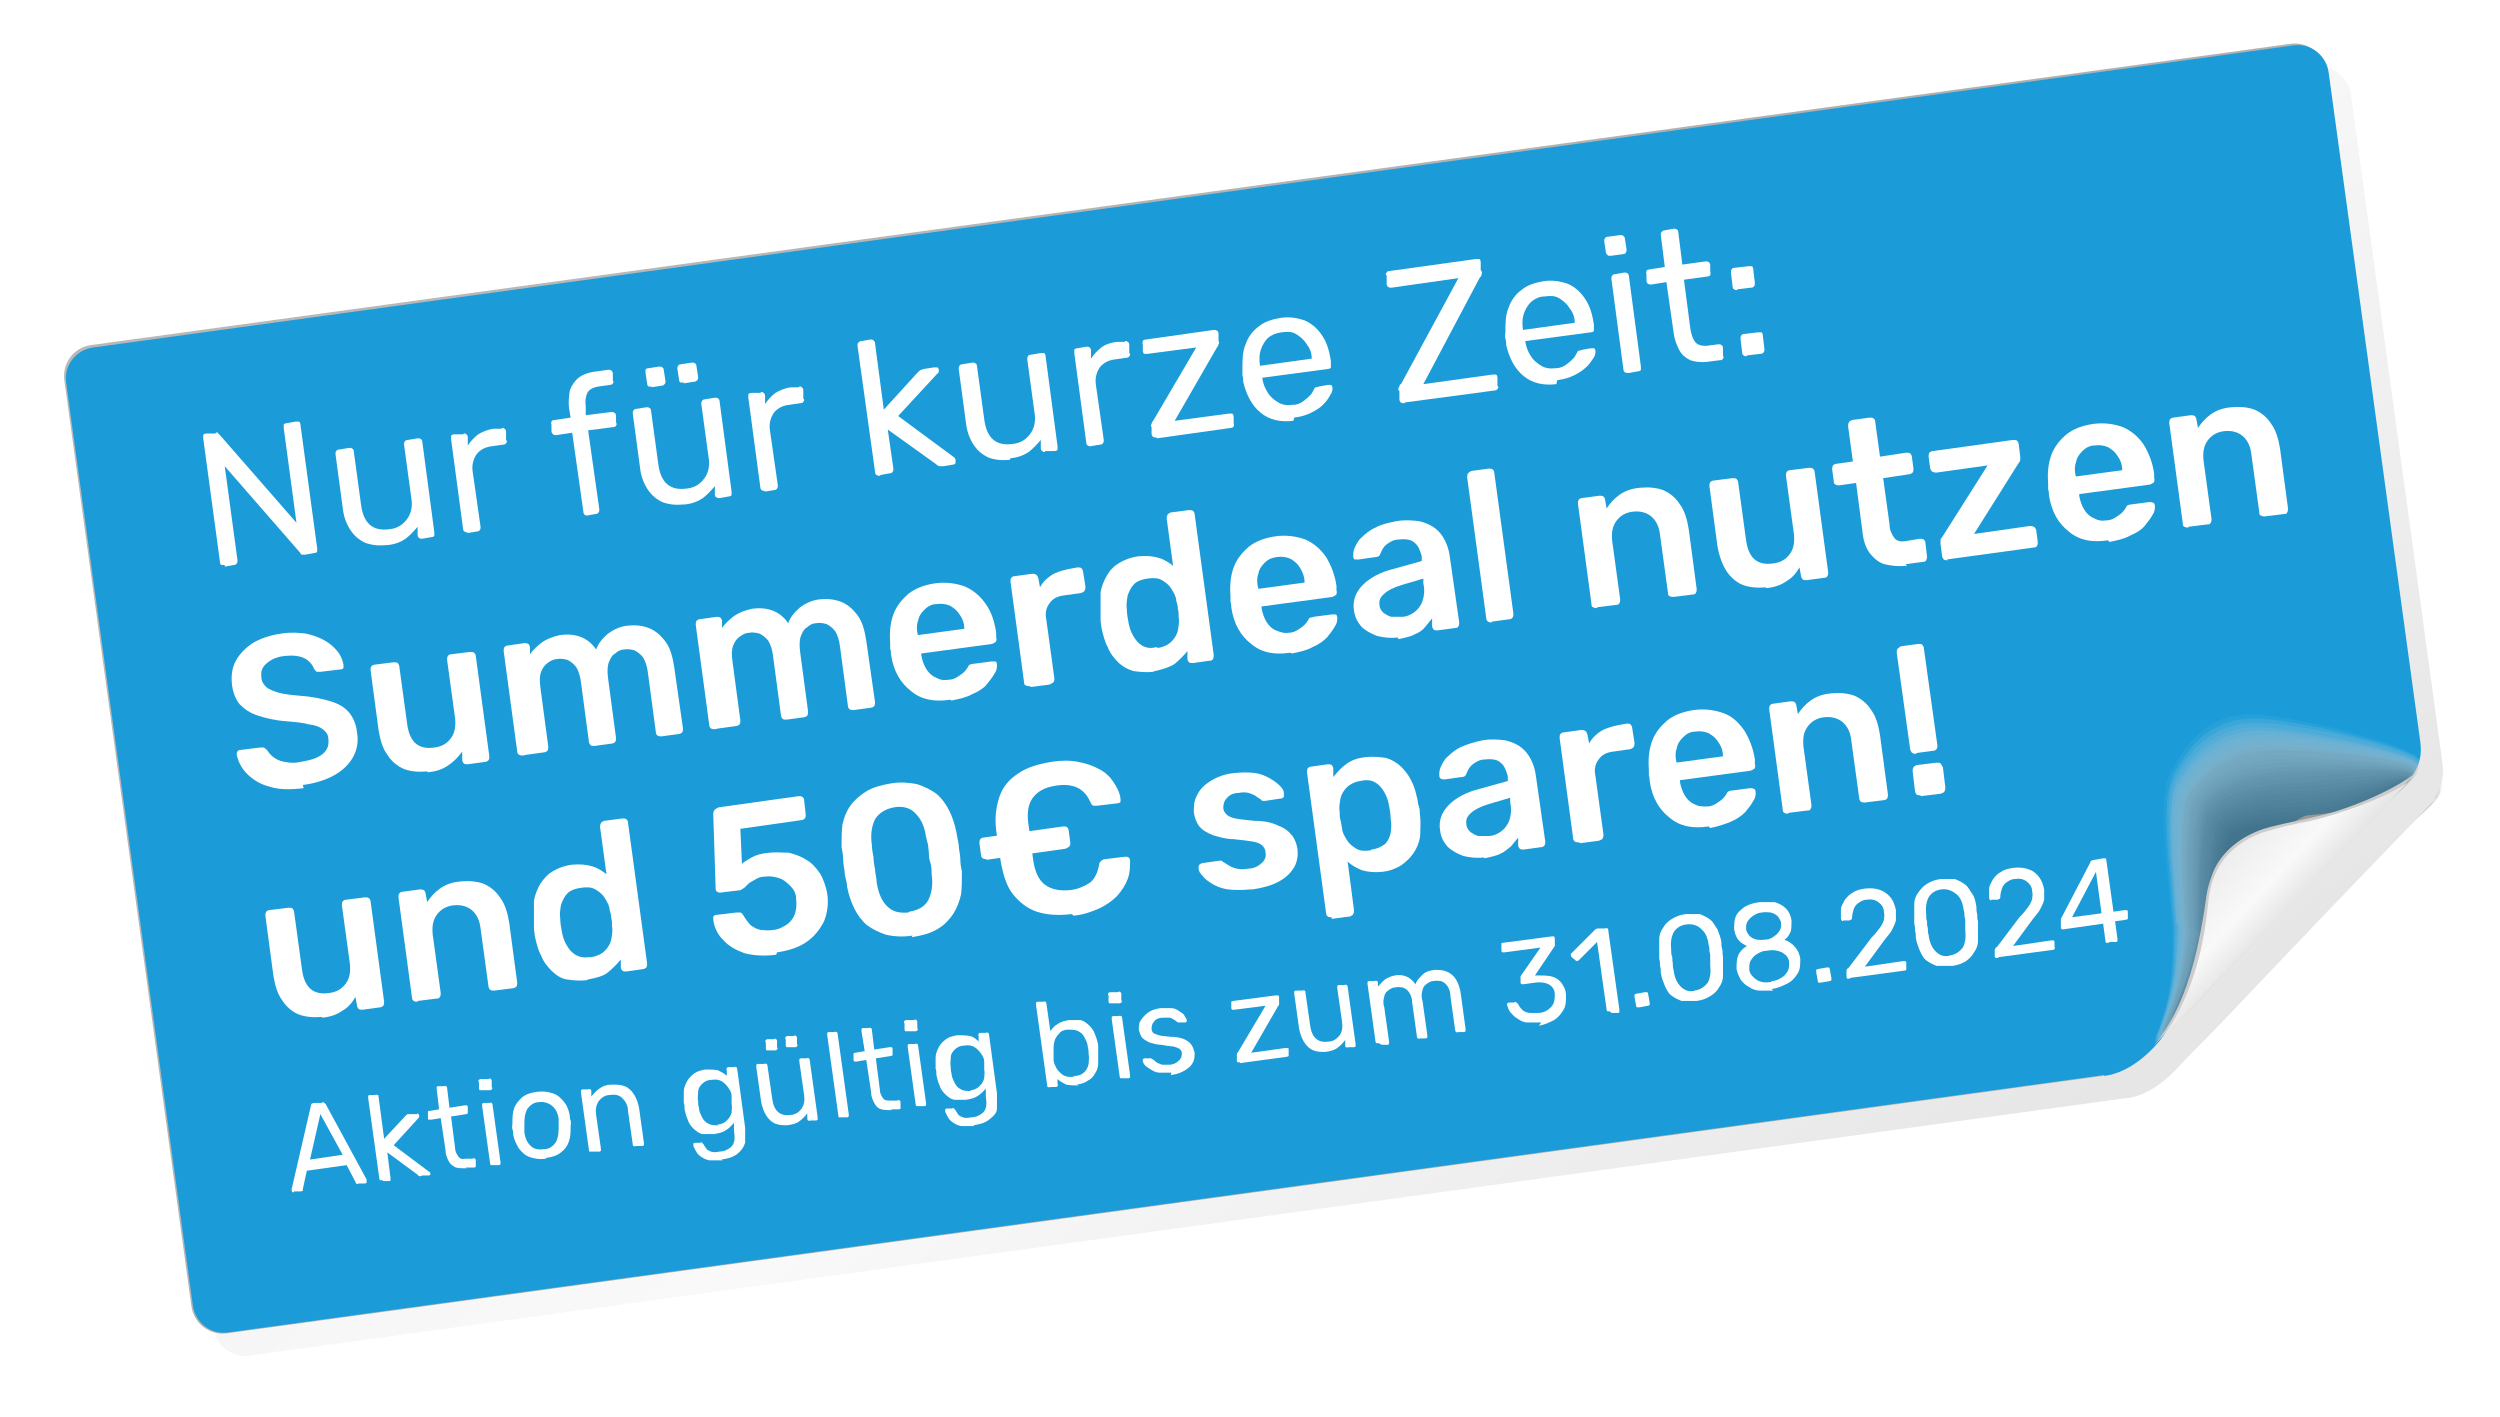 <?xml version="1.0" encoding="UTF-8"?>
<svg xmlns="http://www.w3.org/2000/svg" version="1.1" xmlns:xlink="http://www.w3.org/1999/xlink" viewBox="0 0 313.7 177.8">
  <defs>
    <style>
      .cls-1 {
        fill: #828080;
        opacity: .7;
      }

      .cls-2 {
        fill: url(#_Áĺçűě_ííűé_ăđŕäčĺíň_28-2);
      }

      .cls-3 {
        fill: #cdcccc;
      }

      .cls-4 {
        fill: #1b9cd9;
      }

      .cls-5 {
        fill: #b0adad;
        opacity: .4;
      }

      .cls-6 {
        fill: #d1cecf;
        opacity: .2;
      }

      .cls-7 {
        fill: #c5c3c3;
        opacity: .3;
      }

      .cls-8 {
        fill: url(#_Áĺçűě_ííűé_ăđŕäčĺíň_28);
      }

      .cls-9 {
        fill: #686666;
        opacity: .9;
      }

      .cls-10 {
        fill: #b5b2b3;
        opacity: .4;
      }

      .cls-11 {
        fill: #cbc9c9;
        opacity: .3;
      }

      .cls-12 {
        fill: #8c8989;
        opacity: .6;
      }

      .cls-13 {
        fill: #fff;
      }

      .cls-14 {
        fill: #aba8a8;
        opacity: .5;
      }

      .cls-15 {
        fill: #706e6e;
        opacity: .8;
      }

      .cls-16 {
        fill: #757272;
        opacity: .8;
      }

      .cls-17 {
        fill: #a09d9d;
        opacity: .5;
      }

      .cls-18 {
        fill: url(#_Áĺçűě_ííűé_ăđŕäčĺíň_218);
      }

      .cls-19 {
        fill: #fbfbfb;
        opacity: 0;
      }

      .cls-20 {
        fill: #969393;
        opacity: .6;
      }

      .cls-21 {
        filter: url(#drop-shadow-1);
      }

      .cls-22 {
        isolation: isolate;
      }

      .cls-23 {
        fill: #9b9898;
        opacity: .5;
      }

      .cls-24 {
        fill: #797777;
        opacity: .8;
      }

      .cls-25 {
        fill: #636262;
        opacity: .9;
      }

      .cls-26 {
        fill: #7e7b7b;
        opacity: .7;
      }

      .cls-27 {
        fill: #5f5e5e;
        opacity: 1;
      }

      .cls-28 {
        fill: #918e8e;
        opacity: .6;
      }

      .cls-29 {
        fill: #e2e1e2;
        opacity: .1;
      }

      .cls-30 {
        fill: #d7d4d5;
        opacity: .2;
      }

      .cls-31 {
        fill: #dcdbdb;
        opacity: .2;
      }

      .cls-32 {
        fill: #efeeee;
        opacity: 0;
      }

      .cls-33 {
        fill: #f5f4f5;
        opacity: 0;
      }

      .cls-34 {
        fill: #878484;
        opacity: .7;
      }

      .cls-35 {
        fill: #6c6a6a;
        opacity: .9;
      }

      .cls-36 {
        mix-blend-mode: multiply;
        opacity: .6;
      }

      .cls-37 {
        fill: #5b5a5a;
      }

      .cls-38 {
        fill: #a5a2a3;
        opacity: .5;
      }

      .cls-39 {
        fill: #e9e7e8;
        opacity: 0;
      }

      .cls-40 {
        fill: #bab8b8;
        opacity: .4;
      }

      .cls-41 {
        fill: #c0bdbe;
        opacity: .3;
      }
    </style>
    <filter id="drop-shadow-1" filterUnits="userSpaceOnUse">
      <feOffset dx="2.8" dy="2.8"/>
      <feGaussianBlur result="blur" stdDeviation="2.8"/>
      <feFlood flood-color="#1d1d1b" flood-opacity=".3"/>
      <feComposite in2="blur" operator="in"/>
      <feComposite in="SourceGraphic"/>
    </filter>
    <linearGradient id="_Áĺçűě_ííűé_ăđŕäčĺíň_28" data-name="Áĺçűě˙ííűé ăđŕäčĺíň 28" x1="80.5" y1="-8.6" x2="223.1" y2="166.1" gradientUnits="userSpaceOnUse">
      <stop offset="0" stop-color="#efeeee"/>
      <stop offset=".6" stop-color="#f9f9f9"/>
      <stop offset="1" stop-color="#e7e6e6"/>
    </linearGradient>
    <linearGradient id="_Áĺçűě_ííűé_ăđŕäčĺíň_218" data-name="Áĺçűě˙ííűé ăđŕäčĺíň 218" x1="92.7" y1="-225.6" x2="223.4" y2="-68.6" gradientTransform="translate(23.2 255.2) rotate(-7.8)" gradientUnits="userSpaceOnUse">
      <stop offset="0" stop-color="#b8b8b8"/>
      <stop offset=".5" stop-color="#b0b0b0"/>
      <stop offset=".9" stop-color="#b0b0b0"/>
      <stop offset="1" stop-color="#bababa"/>
    </linearGradient>
    <linearGradient id="_Áĺçűě_ííűé_ăđŕäčĺíň_28-2" data-name="Áĺçűě˙ííűé ăđŕäčĺíň 28" x1="273.8" y1="-111.2" x2="280.1" y2="-103.5" gradientTransform="translate(23.2 255.2) rotate(-7.8)" xlink:href="#_Áĺçűě_ííűé_ăđŕäčĺíň_28"/>
  </defs>
  <!-- Generator: Adobe Illustrator 28.6.0, SVG Export Plug-In . SVG Version: 1.2.0 Build 709)  -->
  <g class="cls-22">
    <g id="Ebene_1">
      <g class="cls-21">
        <g class="cls-36">
          <path class="cls-19" d="M304.2,95.1c0,.6-2,3-4,5.1-3.8,4.1-9.7,10.2-13.5,14.2-7.7,8-16.3,17.4-16.8,17-.5-.4,2.3-4,2.1-11.4-.2-7.7-2.8-20.2-.8-24,2.6-5.1,4.8-8.9,11.4-8.2,6,.6,21.4,5.4,21.6,7.4Z"/>
          <path class="cls-33" d="M271.4,96.3c2.6-5,5-8.6,11.4-8,5.9.5,21,5.1,21.3,7,0,.6-2,2.9-4,5-3.8,4.1-9.7,10.2-13.5,14.1-7.6,7.9-16.2,17.2-16.7,16.9s2.2-4,2.2-11.2-.1-3.2-.3-4.9c-.7-7.2-2-15.8-.4-18.8Z"/>
          <path class="cls-32" d="M271.7,96.5c2.5-4.9,5.1-8.4,11.4-7.8s20.7,4.7,20.9,6.6c0,.6-2,2.9-4,5-3.8,4-9.6,10.1-13.4,14-7.5,7.8-16.1,17.1-16.5,16.8s2.2-3.9,2.2-11.1,0-3.2-.2-4.9c-.6-7-1.9-15.7-.3-18.6Z"/>
          <path class="cls-39" d="M272,96.8c2.5-4.8,5.3-8.1,11.3-7.6s20.3,4.4,20.6,6.2c0,.6-1.9,2.8-3.9,5-3.8,4-9.6,10-13.3,13.9-7.3,7.7-15.9,16.9-16.4,16.7s2.1-3.9,2.2-10.9,0-3.2-.2-4.8c-.6-6.9-1.8-15.5-.3-18.4Z"/>
          <path class="cls-29" d="M272.3,97.1c2.5-4.7,5.4-7.9,11.3-7.4s20,4.1,20.2,5.8c0,.6-1.9,2.8-3.9,4.9-3.8,4-9.5,10-13.2,13.8-7.2,7.5-15.8,16.7-16.3,16.6s2.1-3.9,2.2-10.7,0-3.1-.1-4.8c-.6-6.8-1.7-15.4-.2-18.2Z"/>
          <path class="cls-31" d="M272.6,97.4c2.5-4.6,5.5-7.6,11.3-7.2s19.6,3.8,19.8,5.4-1.9,2.8-3.9,4.9c-3.8,4-9.5,9.9-13.1,13.7-7.1,7.4-15.7,16.6-16.2,16.5s2-3.8,2.2-10.6,0-3.1,0-4.7c-.5-6.7-1.6-15.3,0-18Z"/>
          <path class="cls-30" d="M272.8,97.7c2.5-4.5,5.7-7.3,11.3-7s19.2,3.4,19.5,5-1.9,2.7-3.9,4.8c-3.7,3.9-9.4,9.8-13,13.6-7,7.3-15.6,16.5-16,16.4-.7,0,2-3.8,2.2-10.4s0-3.1,0-4.7c-.5-6.6-1.5-15.2,0-17.8Z"/>
          <path class="cls-6" d="M273.1,98c2.4-4.4,5.8-7.1,11.3-6.7s18.9,3.1,19.1,4.6-1.9,2.7-3.9,4.8c-3.7,3.9-9.4,9.7-12.9,13.5-6.9,7.2-15.4,16.4-15.9,16.3-.7.1,1.9-3.7,2.3-10.2s.1-3.1,0-4.6c-.5-6.5-1.4-15,0-17.6Z"/>
          <path class="cls-11" d="M273.4,98.2c2.4-4.3,5.9-6.8,11.3-6.5s18.5,2.8,18.7,4.3-1.8,2.6-3.9,4.7c-3.7,3.9-9.3,9.7-12.9,13.4-6.7,7.1-15.3,16.3-15.8,16.2-.7.2,1.9-3.7,2.3-10.1s.2-3,0-4.5c-.4-6.3-1.3-14.9.1-17.4Z"/>
          <path class="cls-7" d="M273.7,98.5c2.4-4.2,6.1-6.6,11.3-6.3s18.2,2.4,18.4,3.9-1.8,2.6-3.9,4.7c-3.7,3.8-9.3,9.6-12.8,13.3-6.6,6.9-15.2,16.1-15.7,16.1-.8.3,1.8-3.6,2.3-9.9s.2-3,0-4.5c-.4-6.2-1.2-14.8.2-17.2Z"/>
          <path class="cls-41" d="M274,98.8c2.4-4.1,6.2-6.4,11.3-6.1s17.8,2.1,18,3.5-1.8,2.5-3.8,4.6c-3.7,3.8-9.2,9.5-12.7,13.2-6.5,6.8-15,16-15.5,16-.8.3,1.8-3.6,2.3-9.7s.2-3,.1-4.4c-.4-6.1-1.1-14.7.3-17Z"/>
          <path class="cls-40" d="M274.3,99.1c2.4-3.9,6.3-6.1,11.3-5.9s17.5,1.8,17.7,3.1-1.8,2.5-3.8,4.6c-3.7,3.8-9.2,9.4-12.6,13.1-6.4,6.7-14.9,15.8-15.4,15.9-.8.4,1.7-3.6,2.3-9.6s.3-3,.2-4.4c-.4-6-1-14.5.4-16.8Z"/>
          <path class="cls-10" d="M274.6,99.4c2.3-3.8,6.5-5.9,11.2-5.7s17.1,1.5,17.3,2.7-1.8,2.4-3.8,4.5c-3.6,3.8-9.1,9.4-12.5,13-6.2,6.6-14.8,15.7-15.3,15.8-.9.5,1.7-3.5,2.4-9.4s.3-2.9.2-4.3c-.3-5.9-.9-14.4.5-16.6Z"/>
          <path class="cls-5" d="M274.8,99.6c2.3-3.7,6.6-5.6,11.2-5.5s16.8,1.1,16.9,2.3-1.8,2.4-3.8,4.5c-3.6,3.7-9.1,9.3-12.4,12.9-6.1,6.5-14.6,15.6-15.2,15.7-.9.5,1.6-3.5,2.4-9.2s.3-2.9.3-4.3c-.3-5.7-.8-14.3.5-16.4Z"/>
          <path class="cls-14" d="M275.1,99.9c2.3-3.6,6.8-5.4,11.2-5.2s16.4.8,16.6,1.9-1.7,2.4-3.8,4.5c-3.6,3.7-9,9.2-12.3,12.8-6,6.3-14.5,15.3-15,15.6-1,.4,1.6-3.4,2.4-9.1s.4-2.9.3-4.2c-.3-5.6-.7-14.2.6-16.2Z"/>
          <path class="cls-38" d="M275.4,100.2c2.3-3.5,6.9-4.9,11.2-5s16,.5,16.2,1.6-1.7,2.3-3.8,4.4c-3.6,3.7-9,9.2-12.3,12.7-5.9,6.2-14.4,15.2-14.9,15.4-1.1.5,1.5-3.4,2.4-8.9s.4-2.9.4-4.1c-.2-5.5-.6-14,.7-16Z"/>
          <path class="cls-17" d="M275.7,100.5c2.3-3.4,7-4.7,11.2-4.8s15.7.2,15.9,1.2-1.7,2.3-3.8,4.4c-3.6,3.7-8.9,9.1-12.2,12.6-5.8,6.1-14.3,15.1-14.8,15.3-1.1.6,1.5-3.4,2.4-8.7s.5-2.9.4-4.1c-.2-5.4-.5-13.9.8-15.8Z"/>
          <path class="cls-23" d="M276,100.8c2.3-3.3,7.2-4.4,11.2-4.6s15.3-.2,15.5.8-1.7,2.2-3.7,4.3c-3.6,3.6-8.9,9-12.1,12.5-5.6,6-14.1,14.9-14.6,15.2-1.1.7,1.5-3.3,2.4-8.5s.5-2.8.5-4c-.2-5.3-.4-13.8.9-15.6Z"/>
          <path class="cls-20" d="M276.3,101.1c2.2-3.2,7.3-4.2,11.2-4.4s15-.5,15.1.4-1.7,2.2-3.7,4.3c-3.5,3.6-8.8,8.9-12,12.4-5.5,5.9-14,14.8-14.5,15.1-1.2.7,1.4-3.3,2.5-8.4s.5-2.8.5-4c-.1-5.1-.3-13.7,1-15.4Z"/>
          <path class="cls-28" d="M276.6,101.3c2.2-3.1,7.4-4,11.2-4.2s14.6-.8,14.8,0-1.7,2.1-3.7,4.2c-3.5,3.6-8.8,8.9-11.9,12.2-5.4,5.8-13.9,14.7-14.4,15-1.2.8,1.4-3.2,2.5-8.2s.6-2.8.6-3.9c0-5-.2-13.5,1-15.2Z"/>
          <path class="cls-12" d="M276.8,101.6c2.2-3,7.6-3.7,11.2-4s14.3-1.1,14.4-.4-1.6,2.1-3.7,4.2c-3.5,3.6-8.7,8.8-11.8,12.1-5.3,5.6-13.7,14.5-14.3,14.9-1.2.9,1.4-3.2,2.5-8s.6-2.8.6-3.8c0-4.9,0-13.4,1.1-15Z"/>
          <path class="cls-34" d="M277.1,101.9c2.2-2.9,7.7-3.5,11.1-3.7s13.9-1.5,14-.8-1.6,2.1-3.7,4.1c-3.5,3.5-8.7,8.7-11.7,12-5.2,5.5-13.6,14.4-14.1,14.8-1.3,1,1.3-3.2,2.5-7.9s.7-2.7.7-3.8c0-4.8,0-13.3,1.2-14.8Z"/>
          <path class="cls-1" d="M277.4,102.2c2.2-2.7,7.9-3.4,11.1-3.5,4.7-.2,13.6-1.8,13.7-1.2s-1.6,2-3.7,4.1c-3.5,3.5-8.6,8.7-11.7,11.9-5,5.4-13.5,14.3-14,14.7-1.3,1,1.3-3.1,2.5-7.7s.7-2.7.7-3.7c0-4.7.1-13.2,1.3-14.6Z"/>
          <path class="cls-26" d="M277.7,102.5c2.2-2.6,8-3.2,11.1-3.3,4.6-.2,13.2-2.1,13.3-1.5s-1.6,2-3.7,4c-3.5,3.5-8.6,8.6-11.6,11.8-4.9,5.3-13.3,14.1-13.9,14.6-1.3,1.1,1.3-3.1,2.6-7.5s.8-2.7.8-3.7c0-4.6.2-13,1.4-14.4Z"/>
          <path class="cls-24" d="M278,102.7c2.1-2.5,8.1-3,11.1-3.1,4.6-.2,12.9-2.5,13-1.9s-1.6,1.9-3.6,4c-3.4,3.5-8.5,8.5-11.5,11.7-4.8,5.2-13.2,14-13.8,14.5-1.3,1.2,1.2-3,2.6-7.4s.8-2.7.8-3.6c0-4.4.3-12.9,1.4-14.2Z"/>
          <path class="cls-16" d="M278.3,103c2.1-2.4,8.3-2.7,11.1-2.9,4.5-.3,12.5-2.8,12.6-2.3s-1.6,1.9-3.6,4c-3.4,3.4-8.5,8.4-11.4,11.6-4.7,5-13.1,13.9-13.6,14.4-1.4,1.3,1.2-3,2.6-7.2s.8-2.7.9-3.6c.1-4.3.4-12.8,1.5-14Z"/>
          <path class="cls-15" d="M278.5,103.3c2.1-2.3,8.4-2.5,11.1-2.7,4.5-.3,12.1-3.1,12.2-2.7s-1.5,1.8-3.6,3.9c-3.4,3.4-8.4,8.4-11.3,11.5-4.5,4.9-12.9,13.7-13.5,14.3-1.4,1.4,1.2-2.9,2.6-7s.9-2.6.9-3.5c.1-4.2.5-12.7,1.6-13.8Z"/>
          <path class="cls-35" d="M278.8,103.6c2.1-2.2,8.5-2.2,11.1-2.5,4.4-.4,11.8-3.4,11.9-3.1s-1.5,1.8-3.6,3.9c-3.4,3.4-8.4,8.3-11.2,11.4-4.4,4.8-12.8,13.6-13.4,14.2-1.4,1.4,1.2-2.9,2.6-6.9s.9-2.6.9-3.4c.2-4.1.6-12.5,1.7-13.6Z"/>
          <path class="cls-9" d="M279.1,103.9c2.1-2.1,8.7-2,11.1-2.3,4.3-.4,11.4-3.8,11.5-3.5s-1.5,1.7-3.6,3.8c-3.4,3.4-8.3,8.2-11.1,11.3-4.3,4.7-12.7,13.5-13.3,14.1-1.4,1.5,1.1-2.8,2.6-6.7s1-2.6,1-3.4c.2-4,.7-12.4,1.8-13.4Z"/>
          <path class="cls-25" d="M279.4,104.2c2.1-2,8.8-1.8,11.1-2,4.3-.5,11.1-4.1,11.1-3.9s-1.5,1.7-3.6,3.8c-3.4,3.3-8.3,8.2-11.1,11.2-4.2,4.6-12.5,13.3-13.1,14-1.5,1.6,1.1-2.8,2.7-6.5s1-2.6,1-3.3c.3-3.8.9-12.3,1.8-13.2Z"/>
          <path class="cls-27" d="M279.7,104.4c2.1-1.8,9-1.6,11.1-1.8,4.2-.5,10.7-4.4,10.8-4.3s-1.5,1.7-3.6,3.7c-3.3,3.3-8.2,8.1-11,11.1-4.1,4.4-12.4,13.2-13,13.9-1.5,1.7,1.1-2.7,2.7-6.4s1-2.5,1.1-3.3c.3-3.7,1-12.1,1.9-13Z"/>
          <path class="cls-37" d="M291,103.1c-2,.3-9-.1-11,1.6-.9.8-1.7,9.2-2,12.8-.2,2.5-5.9,11.8-3.8,9.4.6-.7,8.9-9.4,12.9-13.8,4.4-4.9,14.5-14.4,14.4-14.7,0-.1-6.3,4-10.4,4.6Z"/>
        </g>
        <path class="cls-8" d="M302.7,97.3c.8-1.2,1.2-2.5,1-4.2l-11.5-84c-.1-1.1-.7-2-1.5-2.6-.8-.8-2-1.3-3.2-1.1L11.4,43.3c-2.2.3-3.7,2.4-3.3,4.6l15.9,115.9c.3,2.3,2.3,3.8,4.5,3.5l235.4-32.3c0,0,.2,0,.2,0h0c2.4-.3,4.8-2,6.9-4.4.1-.1.2-.2.3-.3,0,0,.4-.4,1-1.1l29.7-30.9s0,0,0,0c.4-.4.6-.6.6-.6-.2.2.6-.6.2-.4ZM291,102.4c-.9.2-1.9.4-2.8.6.6-.4,1.1-.6,1.5-.7.8,0,1.6-.1,2.5-.2-.4.1-.8.2-1.1.3Z"/>
      </g>
      <path class="cls-18" d="M263.8,135c6.1-.8,11.9-10.2,12.7-19.6.3-3.5.2-6.6,0-9.3-.2-3.4,2.6-6,5.8-5.5,2,.4,4.4.6,6.8.5,7.2-.4,4.1-82,3.3-88.4l-.5-3.7c-.3-2.3-2.3-3.8-4.5-3.5L11.4,43.3c-2.2.3-3.7,2.4-3.3,4.6l15.9,115.9c.3,2.3,2.3,3.8,4.5,3.5l235.4-32.3Z"/>
      <path class="cls-4" d="M264.1,135c6.1-.8,12-9.9,12.8-18.9.3-3.3,10.3-13.6,12.7-13.8,7.2-.5,15-3.1,14.1-9.2l-11.5-84c-.3-2.2-2.3-3.7-4.4-3.4L11.7,43.6c-2.2.3-3.7,2.3-3.4,4.4l15.9,115.8c.3,2.2,2.3,3.7,4.4,3.4l235.4-32.3Z"/>
      <g class="cls-36">
        <path class="cls-19" d="M304.2,95.1c0,.6-2,3-4,5.1-3.8,4.1-9.7,10.2-13.5,14.2-7.7,8-16.3,17.4-16.8,17-.5-.4,2.3-4,2.1-11.4-.2-7.7-2.8-20.2-.8-24,2.6-5.1,4.8-8.9,11.4-8.2,6,.6,21.4,5.4,21.6,7.4Z"/>
        <path class="cls-33" d="M271.4,96.3c2.6-5,5-8.6,11.4-8,5.9.5,21,5.1,21.3,7,0,.6-2,2.9-4,5-3.8,4.1-9.7,10.2-13.5,14.1-7.6,7.9-16.2,17.2-16.7,16.9s2.2-4,2.2-11.2-.1-3.2-.3-4.9c-.7-7.2-2-15.8-.4-18.8Z"/>
        <path class="cls-32" d="M271.7,96.5c2.5-4.9,5.1-8.4,11.4-7.8s20.7,4.7,20.9,6.6c0,.6-2,2.9-4,5-3.8,4-9.6,10.1-13.4,14-7.5,7.8-16.1,17.1-16.5,16.8s2.2-3.9,2.2-11.1,0-3.2-.2-4.9c-.6-7-1.9-15.7-.3-18.6Z"/>
        <path class="cls-39" d="M272,96.8c2.5-4.8,5.3-8.1,11.3-7.6s20.3,4.4,20.6,6.2c0,.6-1.9,2.8-3.9,5-3.8,4-9.6,10-13.3,13.9-7.3,7.7-15.9,16.9-16.4,16.7s2.1-3.9,2.2-10.9,0-3.2-.2-4.8c-.6-6.9-1.8-15.5-.3-18.4Z"/>
        <path class="cls-29" d="M272.3,97.1c2.5-4.7,5.4-7.9,11.3-7.4s20,4.1,20.2,5.8c0,.6-1.9,2.8-3.9,4.9-3.8,4-9.5,10-13.2,13.8-7.2,7.5-15.8,16.7-16.3,16.6s2.1-3.9,2.2-10.7,0-3.1-.1-4.8c-.6-6.8-1.7-15.4-.2-18.2Z"/>
        <path class="cls-31" d="M272.6,97.4c2.5-4.6,5.5-7.6,11.3-7.2s19.6,3.8,19.8,5.4-1.9,2.8-3.9,4.9c-3.8,4-9.5,9.9-13.1,13.7-7.1,7.4-15.7,16.6-16.2,16.5s2-3.8,2.2-10.6,0-3.1,0-4.7c-.5-6.7-1.6-15.3,0-18Z"/>
        <path class="cls-30" d="M272.8,97.7c2.5-4.5,5.7-7.3,11.3-7s19.2,3.4,19.5,5-1.9,2.7-3.9,4.8c-3.7,3.9-9.4,9.8-13,13.6-7,7.3-15.6,16.5-16,16.4-.7,0,2-3.8,2.2-10.4s0-3.1,0-4.7c-.5-6.6-1.5-15.2,0-17.8Z"/>
        <path class="cls-6" d="M273.1,98c2.4-4.4,5.8-7.1,11.3-6.7s18.9,3.1,19.1,4.6-1.9,2.7-3.9,4.8c-3.7,3.9-9.4,9.7-12.9,13.5-6.9,7.2-15.4,16.4-15.9,16.3-.7.1,1.9-3.7,2.3-10.2s.1-3.1,0-4.6c-.5-6.5-1.4-15,0-17.6Z"/>
        <path class="cls-11" d="M273.4,98.2c2.4-4.3,5.9-6.8,11.3-6.5s18.5,2.8,18.7,4.3-1.8,2.6-3.9,4.7c-3.7,3.9-9.3,9.7-12.9,13.4-6.7,7.1-15.3,16.3-15.8,16.2-.7.2,1.9-3.7,2.3-10.1s.2-3,0-4.5c-.4-6.3-1.3-14.9.1-17.4Z"/>
        <path class="cls-7" d="M273.7,98.5c2.4-4.2,6.1-6.6,11.3-6.3s18.2,2.4,18.4,3.9-1.8,2.6-3.9,4.7c-3.7,3.8-9.3,9.6-12.8,13.3-6.6,6.9-15.2,16.1-15.7,16.1-.8.3,1.8-3.6,2.3-9.9s.2-3,0-4.5c-.4-6.2-1.2-14.8.2-17.2Z"/>
        <path class="cls-41" d="M274,98.8c2.4-4.1,6.2-6.4,11.3-6.1s17.8,2.1,18,3.5-1.8,2.5-3.8,4.6c-3.7,3.8-9.2,9.5-12.7,13.2-6.5,6.8-15,16-15.5,16-.8.3,1.8-3.6,2.3-9.7s.2-3,.1-4.4c-.4-6.1-1.1-14.7.3-17Z"/>
        <path class="cls-40" d="M274.3,99.1c2.4-3.9,6.3-6.1,11.3-5.9s17.5,1.8,17.7,3.1-1.8,2.5-3.8,4.6c-3.7,3.8-9.2,9.4-12.6,13.1-6.4,6.7-14.9,15.8-15.4,15.9-.8.4,1.7-3.6,2.3-9.6s.3-3,.2-4.4c-.4-6-1-14.5.4-16.8Z"/>
        <path class="cls-10" d="M274.6,99.4c2.3-3.8,6.5-5.9,11.2-5.7s17.1,1.5,17.3,2.7-1.8,2.4-3.8,4.5c-3.6,3.8-9.1,9.4-12.5,13-6.2,6.6-14.8,15.7-15.3,15.8-.9.5,1.7-3.5,2.4-9.4s.3-2.9.2-4.3c-.3-5.9-.9-14.4.5-16.6Z"/>
        <path class="cls-5" d="M274.8,99.6c2.3-3.7,6.6-5.6,11.2-5.5s16.8,1.1,16.9,2.3-1.8,2.4-3.8,4.5c-3.6,3.7-9.1,9.3-12.4,12.9-6.1,6.5-14.6,15.6-15.2,15.7-.9.5,1.6-3.5,2.4-9.2s.3-2.9.3-4.3c-.3-5.7-.8-14.3.5-16.4Z"/>
        <path class="cls-14" d="M275.1,99.9c2.3-3.6,6.8-5.4,11.2-5.2s16.4.8,16.6,1.9-1.7,2.4-3.8,4.5c-3.6,3.7-9,9.2-12.3,12.8-6,6.3-14.5,15.3-15,15.6-1,.4,1.6-3.4,2.4-9.1s.4-2.9.3-4.2c-.3-5.6-.7-14.2.6-16.2Z"/>
        <path class="cls-38" d="M275.4,100.2c2.3-3.5,6.9-4.9,11.2-5s16,.5,16.2,1.6-1.7,2.3-3.8,4.4c-3.6,3.7-9,9.2-12.3,12.7-5.9,6.2-14.4,15.2-14.9,15.4-1.1.5,1.5-3.4,2.4-8.9s.4-2.9.4-4.1c-.2-5.5-.6-14,.7-16Z"/>
        <path class="cls-17" d="M275.7,100.5c2.3-3.4,7-4.7,11.2-4.8s15.7.2,15.9,1.2-1.7,2.3-3.8,4.4c-3.6,3.7-8.9,9.1-12.2,12.6-5.8,6.1-14.3,15.1-14.8,15.3-1.1.6,1.5-3.4,2.4-8.7s.5-2.9.4-4.1c-.2-5.4-.5-13.9.8-15.8Z"/>
        <path class="cls-23" d="M276,100.8c2.3-3.3,7.2-4.4,11.2-4.6s15.3-.2,15.5.8-1.7,2.2-3.7,4.3c-3.6,3.6-8.9,9-12.1,12.5-5.6,6-14.1,14.9-14.6,15.2-1.1.7,1.5-3.3,2.4-8.5s.5-2.8.5-4c-.2-5.3-.4-13.8.9-15.6Z"/>
        <path class="cls-20" d="M276.3,101.1c2.2-3.2,7.3-4.2,11.2-4.4s15-.5,15.1.4-1.7,2.2-3.7,4.3c-3.5,3.6-8.8,8.9-12,12.4-5.5,5.9-14,14.8-14.5,15.1-1.2.7,1.4-3.3,2.5-8.4s.5-2.8.5-4c-.1-5.1-.3-13.7,1-15.4Z"/>
        <path class="cls-28" d="M276.6,101.3c2.2-3.1,7.4-4,11.2-4.2s14.6-.8,14.8,0-1.7,2.1-3.7,4.2c-3.5,3.6-8.8,8.9-11.9,12.2-5.4,5.8-13.9,14.7-14.4,15-1.2.8,1.4-3.2,2.5-8.2s.6-2.8.6-3.9c0-5-.2-13.5,1-15.2Z"/>
        <path class="cls-12" d="M276.8,101.6c2.2-3,7.6-3.7,11.2-4s14.3-1.1,14.4-.4-1.6,2.1-3.7,4.2c-3.5,3.6-8.7,8.8-11.8,12.1-5.3,5.6-13.7,14.5-14.3,14.9-1.2.9,1.4-3.2,2.5-8s.6-2.8.6-3.8c0-4.9,0-13.4,1.1-15Z"/>
        <path class="cls-34" d="M277.1,101.9c2.2-2.9,7.7-3.5,11.1-3.7s13.9-1.5,14-.8-1.6,2.1-3.7,4.1c-3.5,3.5-8.7,8.7-11.7,12-5.2,5.5-13.6,14.4-14.1,14.8-1.3,1,1.3-3.2,2.5-7.9s.7-2.7.7-3.8c0-4.8,0-13.3,1.2-14.8Z"/>
        <path class="cls-1" d="M277.4,102.2c2.2-2.7,7.9-3.4,11.1-3.5,4.7-.2,13.6-1.8,13.7-1.2s-1.6,2-3.7,4.1c-3.5,3.5-8.6,8.7-11.7,11.9-5,5.4-13.5,14.3-14,14.7-1.3,1,1.3-3.1,2.5-7.7s.7-2.7.7-3.7c0-4.7.1-13.2,1.3-14.6Z"/>
        <path class="cls-26" d="M277.7,102.5c2.2-2.6,8-3.2,11.1-3.3,4.6-.2,13.2-2.1,13.3-1.5s-1.6,2-3.7,4c-3.5,3.5-8.6,8.6-11.6,11.8-4.9,5.3-13.3,14.1-13.9,14.6-1.3,1.1,1.3-3.1,2.6-7.5s.8-2.7.8-3.7c0-4.6.2-13,1.4-14.4Z"/>
        <path class="cls-24" d="M278,102.7c2.1-2.5,8.1-3,11.1-3.1,4.6-.2,12.9-2.5,13-1.9s-1.6,1.9-3.6,4c-3.4,3.5-8.5,8.5-11.5,11.7-4.8,5.2-13.2,14-13.8,14.5-1.3,1.2,1.2-3,2.6-7.4s.8-2.7.8-3.6c0-4.4.3-12.9,1.4-14.2Z"/>
        <path class="cls-16" d="M278.3,103c2.1-2.4,8.3-2.7,11.1-2.9,4.5-.3,12.5-2.8,12.6-2.3s-1.6,1.9-3.6,4c-3.4,3.4-8.5,8.4-11.4,11.6-4.7,5-13.1,13.9-13.6,14.4-1.4,1.3,1.2-3,2.6-7.2s.8-2.7.9-3.6c.1-4.3.4-12.8,1.5-14Z"/>
        <path class="cls-15" d="M278.5,103.3c2.1-2.3,8.4-2.5,11.1-2.7,4.5-.3,12.1-3.1,12.2-2.7s-1.5,1.8-3.6,3.9c-3.4,3.4-8.4,8.4-11.3,11.5-4.5,4.9-12.9,13.7-13.5,14.3-1.4,1.4,1.2-2.9,2.6-7s.9-2.6.9-3.5c.1-4.2.5-12.7,1.6-13.8Z"/>
        <path class="cls-35" d="M278.8,103.6c2.1-2.2,8.5-2.2,11.1-2.5,4.4-.4,11.8-3.4,11.9-3.1s-1.5,1.8-3.6,3.9c-3.4,3.4-8.4,8.3-11.2,11.4-4.4,4.8-12.8,13.6-13.4,14.2-1.4,1.4,1.2-2.9,2.6-6.9s.9-2.6.9-3.4c.2-4.1.6-12.5,1.7-13.6Z"/>
        <path class="cls-9" d="M279.1,103.9c2.1-2.1,8.7-2,11.1-2.3,4.3-.4,11.4-3.8,11.5-3.5s-1.5,1.7-3.6,3.8c-3.4,3.4-8.3,8.2-11.1,11.3-4.3,4.7-12.7,13.5-13.3,14.1-1.4,1.5,1.1-2.8,2.6-6.7s1-2.6,1-3.4c.2-4,.7-12.4,1.8-13.4Z"/>
        <path class="cls-25" d="M279.4,104.2c2.1-2,8.8-1.8,11.1-2,4.3-.5,11.1-4.1,11.1-3.9s-1.5,1.7-3.6,3.8c-3.4,3.3-8.3,8.2-11.1,11.2-4.2,4.6-12.5,13.3-13.1,14-1.5,1.6,1.1-2.8,2.7-6.5s1-2.6,1-3.3c.3-3.8.9-12.3,1.8-13.2Z"/>
        <path class="cls-27" d="M279.7,104.4c2.1-1.8,9-1.6,11.1-1.8,4.2-.5,10.7-4.4,10.8-4.3s-1.5,1.7-3.6,3.7c-3.3,3.3-8.2,8.1-11,11.1-4.1,4.4-12.4,13.2-13,13.9-1.5,1.7,1.1-2.7,2.7-6.4s1-2.5,1.1-3.3c.3-3.7,1-12.1,1.9-13Z"/>
        <path class="cls-37" d="M291,103.1c-2,.3-9-.1-11,1.6-.9.8-1.7,9.2-2,12.8-.2,2.5-5.9,11.8-3.8,9.4.6-.7,8.9-9.4,12.9-13.8,4.4-4.9,14.5-14.4,14.4-14.7,0-.1-6.3,4-10.4,4.6Z"/>
      </g>
      <path class="cls-3" d="M302.5,97.7c-.2.2.6-.7.2-.4-3.5,2.5-9,4.5-11.8,5.1-2.5.6-5.9,1.2-7.4,1.8-3.1,1.2-5.1,3.3-5.9,5.5-.9,2.4-.7,3.1-1.2,5.7-1.2,7.2-3.1,12-5.9,15.5-.6.7.4-.3.6-.6.2-.3,31.3-32.6,31.3-32.6Z"/>
      <path class="cls-2" d="M301.9,98.3c-2.8,2-9.2,4.1-12,4.7-2.4.5-3.6.7-6.1,1.5-2,.7-4.6,2.4-5.7,4.9-1.1,2.3-.9,3.8-1.4,6.9-.8,5.3-2.7,10.6-5.7,14.3l31-32.3Z"/>
      <g>
        <path class="cls-13" d="M28.2,70.9c-.2,0-.3,0-.4,0-.1,0-.2-.2-.2-.4l-2.1-15.5c0-.2,0-.3,0-.4,0-.1.2-.2.4-.2h1.1c.2-.2.3-.2.4,0s.2.1.2.2l9.6,11-1.6-11.9c0-.2,0-.3,0-.4,0-.1.2-.2.4-.2l1.1-.2c.2,0,.3,0,.4,0,.1,0,.2.2.2.4l2.1,15.5c0,.2,0,.3,0,.4,0,.1-.2.2-.4.2l-1.1.2c-.2,0-.3,0-.4,0-.1,0-.2-.1-.2-.2l-9.5-10.9,1.6,11.8c0,.2,0,.3-.1.4,0,.1-.2.2-.4.2l-1.1.2Z"/>
        <path class="cls-13" d="M48.5,68.4c-1,.1-1.9,0-2.7-.3-.8-.4-1.4-.9-1.9-1.7-.5-.8-.8-1.7-.9-2.7l-.9-6.7c0-.2,0-.3.1-.4,0-.1.2-.2.4-.2l1.2-.2c.2,0,.3,0,.4.1.1,0,.2.2.2.4l.9,6.6c.3,2.4,1.5,3.4,3.6,3.1,1-.1,1.7-.6,2.2-1.3.5-.7.7-1.6.5-2.7l-.9-6.6c0-.2,0-.3.1-.4,0-.1.2-.2.4-.2l1.2-.2c.2,0,.3,0,.4.1.1,0,.2.2.2.4l1.5,11.3c0,.2,0,.3,0,.4,0,.1-.2.2-.4.2l-1.1.2c-.2,0-.3,0-.4-.1-.1,0-.2-.2-.2-.4v-1c-.5.6-1,1.1-1.5,1.5-.6.4-1.3.7-2.3.8Z"/>
        <path class="cls-13" d="M58.7,66.8c-.2,0-.3,0-.4-.1-.1,0-.2-.2-.2-.4l-1.5-11.2c0-.2,0-.3,0-.4,0-.1.2-.2.4-.2h1.1c.2-.2.3-.1.4,0,.1,0,.2.2.2.4v1c.4-.6.8-1,1.3-1.4.5-.3,1.2-.6,1.9-.7h1c.2-.2.3-.1.4,0,.1,0,.2.2.2.4v1c.2.2.1.3,0,.4,0,.1-.2.2-.4.2l-1.4.2c-.9.1-1.5.5-1.9,1-.4.6-.6,1.3-.5,2.1l1,7c0,.2,0,.3-.1.4,0,.1-.2.2-.4.2l-1.2.2Z"/>
        <path class="cls-13" d="M73.8,64.7c-.2,0-.3,0-.4-.1-.1,0-.2-.2-.2-.4l-1.4-9.9-2,.3c-.2,0-.3,0-.4-.1s-.2-.2-.2-.4v-.8c-.1-.2,0-.3,0-.4,0-.1.2-.2.4-.2l2-.3-.2-1.2c-.1-.8,0-1.5.1-2.2.2-.6.6-1.2,1.1-1.6s1.3-.7,2.3-.8l1.4-.2c.2,0,.3,0,.4.1.1,0,.2.2.2.4v.8c.1.2.1.3,0,.4,0,.1-.2.2-.4.2l-1.4.2c-.7.1-1.2.4-1.4.8-.2.4-.3,1-.2,1.7v1.1c.1,0,3.2-.4,3.2-.4.2,0,.3,0,.4.1.1,0,.2.2.2.4v.8c.1.2.1.3,0,.4,0,.1-.2.2-.4.2l-3.1.4,1.4,9.9c0,.2,0,.3-.1.4,0,.1-.2.2-.4.2l-1.1.2Z"/>
        <path class="cls-13" d="M85.8,63.3c-1,.1-1.9,0-2.7-.3-.8-.4-1.4-.9-1.9-1.7-.5-.8-.8-1.7-.9-2.7l-.9-6.7c0-.2,0-.3.1-.4,0-.1.2-.2.4-.2l1.2-.2c.2,0,.3,0,.4.1.1,0,.2.2.2.4l.9,6.6c.3,2.4,1.5,3.4,3.6,3.1,1-.1,1.7-.6,2.2-1.3.5-.7.7-1.6.5-2.7l-.9-6.6c0-.2,0-.3.1-.4,0-.1.2-.2.4-.2l1.2-.2c.2,0,.3,0,.4.1.1,0,.2.2.2.4l1.5,11.3c0,.2,0,.3,0,.4,0,.1-.2.2-.4.2l-1.1.2c-.2,0-.3,0-.4-.1-.1,0-.2-.2-.2-.4v-1c-.5.6-1,1.1-1.5,1.5-.6.4-1.3.7-2.3.8ZM81.8,48.5c-.2,0-.3,0-.4,0-.1,0-.2-.2-.2-.4l-.2-1.3c0-.2,0-.3,0-.4,0-.1.2-.2.4-.2l1.3-.2c.2,0,.3,0,.4.1.1,0,.2.2.2.4l.2,1.3c0,.2,0,.3-.1.4s-.2.2-.4.2l-1.3.2ZM85.8,48c-.2,0-.3,0-.4,0s-.2-.2-.2-.4l-.2-1.3c0-.2,0-.3.1-.4,0-.1.2-.2.4-.2l1.3-.2c.2,0,.3,0,.4.1.1,0,.2.2.2.4l.2,1.3c0,.2,0,.3-.1.4s-.2.2-.4.2l-1.3.2Z"/>
        <path class="cls-13" d="M96,61.6c-.2,0-.3,0-.4-.1-.1,0-.2-.2-.2-.4l-1.5-11.2c0-.2,0-.3,0-.4,0-.1.2-.2.4-.2h1.1c.2-.2.3-.1.4,0,.1,0,.2.2.2.4v1c.4-.6.8-1,1.3-1.4.5-.3,1.2-.6,1.9-.7h1c.2-.2.3-.1.4,0,.1,0,.2.2.2.4v1c.2.2.1.3,0,.4,0,.1-.2.2-.4.2l-1.4.2c-.9.1-1.5.5-1.9,1-.4.6-.6,1.3-.5,2.1l1,7c0,.2,0,.3-.1.4,0,.1-.2.2-.4.2l-1.2.2Z"/>
        <path class="cls-13" d="M110.4,59.7c-.2,0-.3,0-.4-.1-.1,0-.2-.2-.2-.4l-2.2-15.8c0-.2,0-.3.1-.4s.2-.2.4-.2l1.1-.2c.2,0,.3,0,.4.1s.2.2.2.4l1.1,8.3,4.1-4.5c.2-.2.3-.3.4-.4s.3-.1.5-.2l1.3-.2c.1,0,.3,0,.4,0,.1,0,.2.2.2.3,0,0,0,.1,0,.2,0,0,0,.2-.2.3l-4.9,5.3,6.9,5.1c.2.1.3.3.3.4,0,.1,0,.3,0,.4,0,.1-.2.2-.3.2l-1.2.2c-.2,0-.4,0-.5,0s-.3-.1-.5-.3l-6-4.3.7,4.9c0,.2,0,.3-.1.4,0,.1-.2.2-.4.2l-1.1.2Z"/>
        <path class="cls-13" d="M126.7,57.7c-1,.1-1.9,0-2.7-.3-.8-.4-1.4-.9-1.9-1.7-.5-.8-.8-1.7-.9-2.7l-.9-6.7c0-.2,0-.3.1-.4,0-.1.2-.2.4-.2l1.2-.2c.2,0,.3,0,.4.1.1,0,.2.2.2.4l.9,6.6c.3,2.4,1.5,3.4,3.6,3.1,1-.1,1.7-.6,2.2-1.3.5-.7.7-1.6.5-2.7l-.9-6.6c0-.2,0-.3.1-.4,0-.1.2-.2.4-.2l1.2-.2c.2,0,.3,0,.4,0,.1,0,.2.2.2.4l1.5,11.3c0,.2,0,.3,0,.4,0,.1-.2.2-.4.2h-1.1c-.2.2-.3.1-.4,0-.1,0-.2-.2-.2-.4v-1c-.5.6-1,1.1-1.5,1.5-.6.4-1.3.7-2.3.8Z"/>
        <path class="cls-13" d="M136.9,56c-.2,0-.3,0-.4-.1-.1,0-.2-.2-.2-.4l-1.5-11.2c0-.2,0-.3,0-.4,0-.1.2-.2.4-.2l1.1-.2c.2,0,.3,0,.4.1.1,0,.2.2.2.4v1c.4-.6.8-1,1.3-1.4s1.2-.6,1.9-.7h1c.2-.2.3-.1.4,0,.1,0,.2.2.2.4v1c.2.2.1.3,0,.4,0,.1-.2.2-.4.2l-1.4.2c-.9.1-1.5.5-1.9,1-.4.6-.6,1.3-.5,2.1l1,7c0,.2,0,.3-.1.4,0,.1-.2.2-.4.2l-1.2.2Z"/>
        <path class="cls-13" d="M145.1,54.9c-.2,0-.3,0-.4-.1-.1,0-.2-.2-.2-.4v-.8c-.1-.1-.1-.3,0-.4,0-.1.1-.3.2-.4l5.4-9.2-6.1.8c-.2,0-.3,0-.4,0-.1,0-.2-.2-.2-.4v-.8c-.1-.2,0-.3,0-.4,0-.1.2-.2.4-.2l8.5-1.2c.2,0,.3,0,.4.1.1,0,.2.2.2.4v.9c.1.1.1.3,0,.4,0,.1-.1.3-.2.4l-5.3,9.2,6.8-.9c.2,0,.3,0,.4,0,.1,0,.2.2.2.4v.8c.1.2,0,.3,0,.4,0,.1-.2.2-.4.2l-9.2,1.3Z"/>
        <path class="cls-13" d="M162.3,52.8c-1.6.2-3-.1-4.1-1-1.1-.9-1.8-2.2-2.2-3.9,0-.2,0-.5-.1-.8,0-.3,0-.6,0-.8,0-1.1,0-2.2.4-3.1.3-.9.9-1.7,1.6-2.2.7-.6,1.6-.9,2.7-1.1,1.2-.2,2.2,0,3.1.3.9.4,1.6,1,2.2,1.9.6.9.9,1.9,1.1,3.2v.4c0,.2,0,.3,0,.4,0,.1-.2.2-.4.2l-8.2,1.1s0,0,0,0c0,0,0,0,0,.1.1.6.3,1.2.7,1.8.3.5.8.9,1.3,1.2.5.3,1.1.4,1.8.3.6,0,1-.2,1.4-.5s.6-.5.8-.7c.2-.2.3-.4.4-.6.1-.2.2-.4.3-.4,0,0,.2,0,.4-.1l1.1-.2c.2,0,.3,0,.4,0,.1,0,.2.2.2.4,0,.2,0,.5-.3.9-.2.4-.5.8-.9,1.2-.4.4-.9.7-1.5,1s-1.3.5-2.1.6ZM158.1,45.9l6.5-.9h0c0-.8-.3-1.4-.7-1.9-.3-.5-.8-.9-1.3-1.2-.5-.3-1.1-.3-1.8-.2s-1.2.3-1.7.7c-.4.4-.7.9-.9,1.5-.2.6-.2,1.2-.1,2h0Z"/>
        <path class="cls-13" d="M176.2,50.6c-.2,0-.3,0-.4-.1-.1,0-.2-.2-.2-.4v-1c-.2-.2-.2-.4,0-.6,0-.2.1-.3.2-.3l7.2-13.3-8.4,1.2c-.2,0-.3,0-.4-.1-.1,0-.2-.2-.2-.4v-1c-.2-.2-.1-.3,0-.4,0-.1.2-.2.4-.2l10.8-1.5c.2,0,.3,0,.4,0,.1,0,.2.2.2.4v1c.2.2.2.4.1.5,0,.1,0,.3-.2.4l-7.1,13.4,8.7-1.2c.2,0,.3,0,.4,0,.1,0,.2.2.2.4v1c.2.2.1.3,0,.4,0,.1-.2.2-.4.2l-11.2,1.5Z"/>
        <path class="cls-13" d="M195.3,48.2c-1.6.2-3-.1-4.1-1-1.1-.9-1.8-2.2-2.2-3.9,0-.2,0-.5-.1-.8s0-.6,0-.8c0-1.1,0-2.2.4-3.1.3-.9.9-1.7,1.6-2.2.7-.6,1.6-.9,2.7-1.1,1.2-.2,2.2,0,3.1.3.9.4,1.6,1,2.2,1.9.6.9.9,1.9,1.1,3.2v.4c0,.2,0,.3,0,.4,0,.1-.2.2-.4.2l-8.2,1.1s0,0,0,0c0,0,0,0,0,.1.1.6.3,1.2.7,1.8.3.5.8.9,1.3,1.2.5.3,1.1.4,1.8.3.6,0,1-.2,1.4-.5s.6-.5.8-.7c.2-.2.3-.4.4-.6.1-.2.2-.4.3-.4,0,0,.2,0,.4-.1l1.1-.2c.2,0,.3,0,.4,0,.1,0,.2.2.2.4,0,.2,0,.5-.3.9s-.5.8-.9,1.1c-.4.4-.9.7-1.5,1-.6.3-1.3.5-2.1.6ZM191.1,41.4l6.5-.9h0c0-.8-.3-1.4-.7-1.9-.3-.5-.8-.9-1.3-1.2-.5-.3-1.1-.3-1.8-.2-.7,0-1.2.3-1.7.7-.4.4-.7.9-.9,1.5-.2.6-.2,1.2-.1,2h0Z"/>
        <path class="cls-13" d="M202.1,32.1c-.2,0-.3,0-.4-.1s-.2-.2-.2-.4l-.2-1.3c0-.2,0-.3.1-.4,0-.1.2-.2.4-.2l1.5-.2c.2,0,.3,0,.4.1s.2.2.2.4l.2,1.3c0,.2,0,.3-.1.4,0,.1-.2.2-.4.2l-1.5.2ZM204.3,46.8c-.2,0-.3,0-.4-.1-.1,0-.2-.2-.2-.4l-1.5-11.3c0-.2,0-.3.1-.4,0-.1.2-.2.4-.2l1.1-.2c.2,0,.3,0,.4.1.1,0,.2.2.2.4l1.5,11.3c0,.2,0,.3,0,.4,0,.1-.2.2-.4.2l-1.1.2Z"/>
        <path class="cls-13" d="M214.3,45.4c-.9.1-1.6,0-2.2-.2-.6-.3-1.1-.7-1.4-1.3-.3-.6-.6-1.3-.7-2.2l-.9-6.3-1.9.3c-.2,0-.3,0-.4-.1-.1,0-.2-.2-.2-.4v-.8c-.1-.2,0-.3,0-.4,0-.1.2-.2.4-.2l1.9-.3-.5-4c0-.2,0-.3.1-.4s.2-.2.4-.2l1.1-.2c.2,0,.3,0,.4.1.1,0,.2.2.2.4l.5,4,2.9-.4c.2,0,.3,0,.4.1.1,0,.2.2.2.4v.8c.1.2,0,.3,0,.4s-.2.2-.4.2l-2.9.4.8,6.1c.1.7.3,1.3.6,1.7.3.4.8.5,1.4.5l1.5-.2c.2,0,.3,0,.4.1.1,0,.2.2.2.4v.9c.1.2.1.3,0,.4,0,.1-.2.2-.4.2l-1.6.2Z"/>
        <path class="cls-13" d="M218,36.4c-.2,0-.3,0-.4-.1-.1,0-.2-.2-.2-.4l-.2-1.7c0-.2,0-.3.1-.4,0-.1.2-.2.4-.2l1.7-.2c.2,0,.3,0,.4,0,.1,0,.2.2.2.4l.2,1.7c0,.2,0,.3-.1.4,0,.1-.2.2-.4.2l-1.7.2ZM219.2,44.7c-.2,0-.3,0-.4-.1-.1,0-.2-.2-.2-.4l-.2-1.7c0-.2,0-.3.1-.4,0-.1.2-.2.4-.2l1.7-.2c.2,0,.3,0,.4,0,.1,0,.2.2.2.4l.2,1.7c0,.2,0,.3-.1.4,0,.1-.2.2-.4.2l-1.7.2Z"/>
        <path class="cls-13" d="M38.1,98.9c-1.7.2-3.1.2-4.3-.2-1.2-.3-2.1-.9-2.8-1.6-.7-.7-1.1-1.5-1.3-2.4,0-.2,0-.3.1-.4,0-.1.2-.2.4-.2l2.4-.3c.2,0,.4,0,.5,0,.1,0,.2.2.4.3.2.3.4.6.8.9s.8.5,1.4.6c.6.1,1.2.2,2,0,1.3-.2,2.2-.5,2.8-1,.6-.5.8-1.1.7-1.9,0-.5-.3-.9-.7-1.2-.4-.3-.9-.5-1.7-.6-.7-.2-1.7-.3-2.9-.4-1.4-.1-2.6-.4-3.5-.7-1-.3-1.7-.8-2.3-1.4-.5-.6-.9-1.5-1-2.6-.1-1,0-2,.5-2.9.5-.9,1.2-1.6,2.1-2.2,1-.6,2.2-1,3.6-1.2,1.2-.2,2.2-.1,3.1,0,.9.2,1.7.5,2.4.9.7.4,1.2.9,1.6,1.4.4.5.6,1.1.7,1.6,0,.1,0,.3,0,.4,0,.1-.2.2-.4.2l-2.5.3c-.1,0-.3,0-.4,0s-.3-.2-.4-.4c-.2-.5-.6-1-1.2-1.3-.6-.3-1.4-.4-2.4-.3-1,.1-1.7.4-2.3.9s-.8,1-.7,1.8c0,.5.3.9.6,1.2.3.3.9.5,1.5.7.7.2,1.6.3,2.7.4,1.6.1,2.9.4,3.9.7,1,.3,1.8.8,2.3,1.4.5.6.9,1.5,1,2.5.2,1.2,0,2.2-.5,3.1-.5.9-1.3,1.7-2.4,2.3-1.1.6-2.4,1-3.9,1.2Z"/>
        <path class="cls-13" d="M53.6,96.8c-1.1.1-2.1,0-2.9-.3-.9-.4-1.6-1-2.1-1.8-.6-.8-.9-1.9-1.1-3.1l-1-7.5c0-.2,0-.3.1-.5.1-.1.3-.2.4-.2l2.4-.3c.2,0,.4,0,.5.1.1.1.2.3.2.4l1,7.3c.3,2.2,1.4,3.2,3.4,2.9.9-.1,1.6-.5,2.1-1.2s.6-1.5.5-2.5l-1-7.3c0-.2,0-.3.1-.5.1-.1.2-.2.4-.2l2.4-.3c.2,0,.3,0,.5.1.1.1.2.3.2.4l1.7,12.6c0,.2,0,.3-.1.5-.1.1-.3.2-.4.2l-2.2.3c-.2,0-.4,0-.5-.1-.1-.1-.2-.3-.2-.4v-1.1c-.5.7-1.1,1.3-1.7,1.7-.7.5-1.5.8-2.6.9Z"/>
        <path class="cls-13" d="M65.6,94.8c-.2,0-.3,0-.5-.1-.1-.1-.2-.2-.2-.4l-1.7-12.6c0-.2,0-.3.1-.5.1-.1.2-.2.4-.2l2.1-.3c.2,0,.3,0,.5.1.1.1.2.3.2.4v.9c.4-.6.9-1,1.5-1.5.6-.4,1.3-.7,2.2-.9,2-.3,3.6.3,4.6,1.8.3-.8.8-1.4,1.5-2,.7-.5,1.5-.9,2.5-1,.9-.1,1.8,0,2.6.3.8.3,1.5.9,2.1,1.7.6.8.9,1.9,1.1,3.2l1.1,7.7c0,.2,0,.3-.1.5-.1.1-.3.2-.4.2l-2.2.3c-.2,0-.3,0-.5-.1-.1-.1-.2-.2-.2-.4l-1-7.5c-.1-.8-.3-1.4-.6-1.9-.3-.4-.7-.7-1.1-.9-.4-.1-.9-.2-1.3-.1-.4,0-.8.2-1.1.5-.4.2-.6.6-.8,1.1-.2.5-.2,1.2-.1,2l1,7.5c0,.2,0,.3-.1.5-.1.1-.3.2-.4.2l-2.2.3c-.2,0-.4,0-.5-.1-.1-.1-.2-.3-.2-.4l-1-7.5c-.1-.8-.3-1.4-.6-1.9-.3-.4-.7-.7-1.1-.9-.4-.1-.9-.2-1.3-.1-.4,0-.8.2-1.2.5-.4.3-.6.6-.8,1.1s-.2,1.1-.1,1.9l1,7.5c0,.2,0,.3-.1.5-.1.1-.3.2-.4.2l-2.2.3Z"/>
        <path class="cls-13" d="M89.7,91.5c-.2,0-.3,0-.5-.1-.1-.1-.2-.2-.2-.4l-1.7-12.6c0-.2,0-.3.1-.5.1-.1.2-.2.4-.2l2.1-.3c.2,0,.3,0,.5.1.1.1.2.3.2.4v.9c.4-.6.9-1,1.5-1.5.6-.4,1.3-.7,2.2-.9,2-.3,3.6.3,4.6,1.8.3-.8.8-1.4,1.5-2,.7-.5,1.5-.9,2.5-1,.9-.1,1.8,0,2.6.3.8.3,1.5.9,2.1,1.7.6.8.9,1.9,1.1,3.2l1.1,7.7c0,.2,0,.3-.1.5-.1.1-.3.2-.4.2l-2.2.3c-.2,0-.3,0-.5-.1-.1-.1-.2-.2-.2-.4l-1-7.5c-.1-.8-.3-1.4-.6-1.9-.3-.4-.7-.7-1.1-.9-.4-.1-.9-.2-1.3-.1-.4,0-.8.2-1.1.5-.4.2-.6.6-.8,1.1-.2.5-.2,1.2-.1,2l1,7.5c0,.2,0,.3-.1.5-.1.1-.3.2-.4.2l-2.2.3c-.2,0-.4,0-.5-.1-.1-.1-.2-.3-.2-.4l-1-7.5c-.1-.8-.3-1.4-.6-1.9-.3-.4-.7-.7-1.1-.9-.4-.1-.9-.2-1.3-.1-.4,0-.8.2-1.2.5-.4.3-.6.6-.8,1.1-.2.5-.2,1.1-.1,1.9l1,7.5c0,.2,0,.3-.1.5-.1.1-.3.2-.4.2l-2.2.3Z"/>
        <path class="cls-13" d="M119.2,87.8c-2,.3-3.6,0-4.9-1.1-1.3-1-2.2-2.5-2.5-4.6,0-.2,0-.4-.1-.7,0-.3,0-.5,0-.7-.1-1.3,0-2.5.4-3.6.4-1.1,1.1-1.9,1.9-2.6.9-.7,2-1.1,3.3-1.3,1.4-.2,2.7,0,3.8.4,1.1.5,1.9,1.2,2.6,2.2s1.1,2.2,1.3,3.6v.6c.1.2,0,.3,0,.5-.1.1-.3.2-.5.3l-8.9,1.2c0,.1,0,.2,0,.2.1.6.3,1.2.6,1.7.3.5.7.9,1.2,1.1.5.3,1,.4,1.6.3.5,0,.9-.2,1.2-.4s.6-.4.8-.6c.2-.2.3-.4.4-.5.1-.2.2-.4.3-.4,0,0,.2-.1.4-.1l2.3-.3c.2,0,.3,0,.5,0,.1,0,.2.2.2.4,0,.3,0,.7-.3,1.1-.2.4-.6.9-1,1.4s-1.1.9-1.8,1.2c-.7.4-1.6.6-2.6.8ZM115.1,79.7l5.9-.8h0c0-.8-.3-1.4-.6-1.8-.3-.5-.7-.8-1.2-1.1-.5-.2-1-.3-1.7-.2-.6,0-1.1.3-1.5.7-.4.4-.7.8-.8,1.4-.2.5-.2,1.2,0,1.9h0Z"/>
        <path class="cls-13" d="M129.2,86.1c-.2,0-.3,0-.5-.1s-.2-.2-.2-.4l-1.7-12.6c0-.2,0-.4.1-.5.1-.1.2-.2.4-.2l2.2-.3c.2,0,.3,0,.5.1.2.1.2.3.3.5l.2,1.1c.3-.6.8-1.1,1.4-1.5.6-.4,1.3-.6,2.2-.8l1.1-.2c.2,0,.4,0,.5.1.1.1.2.3.2.4l.3,1.9c0,.2,0,.3-.1.5,0,.1-.2.2-.4.3l-2.1.3c-.9.1-1.5.4-1.9,1-.4.5-.6,1.2-.4,2.1l1,7.3c0,.2,0,.3-.1.5-.1.1-.3.2-.5.3l-2.3.3Z"/>
        <path class="cls-13" d="M144.7,84.3c-.9.1-1.8,0-2.5-.1-.7-.2-1.4-.6-1.9-1.1-.5-.5-1-1.1-1.3-1.9-.4-.7-.6-1.6-.8-2.5,0-.3-.1-.6-.1-.9,0-.3,0-.5,0-.9,0-.9,0-1.7,0-2.5.1-.8.4-1.5.8-2.2s.9-1.2,1.6-1.6c.7-.4,1.5-.7,2.4-.8,1-.1,1.8,0,2.5.2.7.2,1.3.6,1.8,1l-.8-5.9c0-.2,0-.3.1-.5,0-.1.2-.2.4-.3l2.3-.3c.2,0,.3,0,.5.1.1.1.2.2.2.4l2.4,17.7c0,.2,0,.3-.1.5s-.3.2-.4.2l-2.1.3c-.2,0-.4,0-.5-.1-.1-.1-.2-.3-.2-.4v-1c-.5.6-1,1.1-1.6,1.6-.6.4-1.5.7-2.5.9ZM145.3,81.3c.7-.1,1.3-.4,1.7-.8.4-.4.7-.9.8-1.4.1-.6.2-1.1.1-1.7,0-.3,0-.7-.1-1,0-.4-.1-.7-.2-1,0-.5-.3-1-.6-1.5-.3-.5-.7-.8-1.2-1.1-.5-.3-1.1-.3-1.8-.2-.7.1-1.3.3-1.7.7-.4.4-.6.9-.8,1.4-.1.6-.2,1.2-.1,1.8,0,.5.1,1.1.2,1.6.1.6.3,1.2.6,1.7.3.5.6.9,1.1,1.2.5.3,1.1.4,1.8.2Z"/>
        <path class="cls-13" d="M161.9,81.9c-2,.3-3.6,0-4.9-1.1-1.3-1-2.2-2.5-2.5-4.6,0-.2,0-.4-.1-.7,0-.3,0-.5,0-.7-.1-1.3,0-2.5.4-3.6.4-1.1,1.1-1.9,1.9-2.6.9-.7,2-1.1,3.3-1.3,1.4-.2,2.7,0,3.8.4,1.1.5,1.9,1.2,2.6,2.2.6,1,1.1,2.2,1.3,3.6v.6c.1.2,0,.3,0,.5-.1.1-.3.2-.5.3l-8.9,1.2c0,.1,0,.2,0,.2.1.6.3,1.2.6,1.7.3.5.7.9,1.2,1.1s1,.4,1.6.3c.5,0,.9-.2,1.2-.4s.6-.4.8-.6c.2-.2.3-.4.4-.5.1-.2.2-.4.3-.4,0,0,.2,0,.4-.1l2.3-.3c.2,0,.3,0,.5,0,.1,0,.2.2.2.4,0,.3,0,.7-.3,1.1-.2.4-.6.9-1,1.4-.5.5-1.1.9-1.8,1.2-.7.4-1.6.6-2.6.8ZM157.8,73.9l5.9-.8h0c0-.8-.3-1.4-.6-1.9-.3-.5-.7-.8-1.2-1.1-.5-.2-1-.3-1.7-.2s-1.1.3-1.5.7c-.4.4-.7.8-.8,1.4-.2.5-.2,1.2,0,1.9h0Z"/>
        <path class="cls-13" d="M175.4,80c-.9.1-1.8,0-2.6-.2-.8-.3-1.5-.7-2-1.2-.5-.6-.8-1.2-.9-2-.2-1.2.2-2.3,1.1-3.2.9-.9,2.2-1.6,3.8-2l3.6-1v-.6c-.2-.7-.4-1.3-.9-1.7-.4-.4-1.1-.5-2-.4-.6,0-1.1.3-1.5.6-.4.3-.6.7-.8,1.2-.1.3-.3.4-.6.4l-2.1.3c-.2,0-.3,0-.5,0-.1,0-.2-.2-.2-.4,0-.3,0-.7.2-1.1.2-.4.4-.9.9-1.3.4-.4,1-.9,1.7-1.2.7-.4,1.6-.6,2.6-.8,1.1-.2,2.1-.1,2.9,0,.8.2,1.5.5,2,.9.5.4.9.9,1.2,1.5.3.6.5,1.2.6,1.9l1.2,8.4c0,.2,0,.3-.1.5s-.3.2-.4.2l-2.2.3c-.2,0-.4,0-.5-.1-.1-.1-.2-.3-.2-.4v-1c-.3.4-.6.7-.9,1.1s-.8.7-1.3.9c-.5.3-1.2.4-2,.6ZM175.9,77.4c.6,0,1.2-.3,1.6-.6s.8-.8,1-1.4c.2-.6.3-1.3.1-2.2v-.6c0,0-2.7.8-2.7.8-1,.3-1.8.7-2.2,1.1-.5.4-.7.9-.6,1.4,0,.4.2.7.5,1,.3.2.6.4,1,.5.4,0,.8,0,1.2,0Z"/>
        <path class="cls-13" d="M187.2,78.1c-.2,0-.3,0-.5-.1-.1-.1-.2-.2-.2-.4l-2.4-17.7c0-.2,0-.3.1-.5.1-.1.2-.2.4-.3l2.2-.3c.2,0,.3,0,.5.1.1.1.2.2.2.4l2.4,17.7c0,.2,0,.3-.1.5-.1.1-.2.2-.4.2l-2.2.3Z"/>
        <path class="cls-13" d="M200.4,76.3c-.2,0-.3,0-.5-.1s-.2-.2-.2-.4l-1.7-12.6c0-.2,0-.3.1-.5.1-.1.2-.2.4-.2l2.2-.3c.2,0,.3,0,.5.1.1.1.2.3.2.4l.2,1.1c.4-.6.9-1.2,1.6-1.7.7-.5,1.5-.8,2.6-.9,1.1-.1,2.1,0,2.9.3.9.4,1.6,1,2.1,1.8.6.8.9,1.9,1.1,3.1l1,7.5c0,.2,0,.3-.1.5s-.3.2-.4.2l-2.4.3c-.2,0-.3,0-.5-.1s-.2-.2-.2-.4l-1-7.3c-.1-1-.5-1.8-1.1-2.3-.6-.5-1.4-.7-2.3-.6-.9.1-1.6.5-2.1,1.2-.5.7-.6,1.5-.5,2.5l1,7.3c0,.2,0,.3-.1.5s-.3.2-.4.2l-2.4.3Z"/>
        <path class="cls-13" d="M221.6,73.7c-1.1.1-2.1,0-2.9-.3s-1.6-1-2.1-1.8-.9-1.9-1.1-3.1l-1-7.5c0-.2,0-.3.1-.5.1-.1.3-.2.4-.2l2.4-.3c.2,0,.4,0,.5.1.1.1.2.3.2.4l1,7.3c.3,2.2,1.4,3.2,3.4,2.9.9-.1,1.6-.5,2.1-1.2.5-.7.6-1.5.5-2.5l-1-7.3c0-.2,0-.3.1-.5.1-.1.2-.2.4-.2l2.4-.3c.2,0,.3,0,.5.1.1.1.2.3.2.4l1.7,12.6c0,.2,0,.3-.1.5s-.3.2-.4.2l-2.2.3c-.2,0-.4,0-.5-.1-.1-.1-.2-.3-.2-.4l-.2-1.1c-.4.7-.9,1.3-1.6,1.7-.7.5-1.5.8-2.6.9Z"/>
        <path class="cls-13" d="M239.3,71c-1.1.1-2,0-2.8-.2s-1.4-.8-1.9-1.4c-.5-.7-.8-1.6-.9-2.7l-.8-6.1-2.1.3c-.2,0-.3,0-.5-.1s-.2-.3-.2-.4l-.2-1.5c0-.2,0-.3.1-.5.1-.1.3-.2.4-.2l2.1-.3-.6-4.4c0-.2,0-.3.1-.5,0-.1.2-.2.4-.3l2.2-.3c.2,0,.3,0,.5.1.1.1.2.2.2.4l.6,4.4,3.3-.5c.2,0,.3,0,.5.1.1.1.2.3.2.4l.2,1.5c0,.2,0,.3-.1.5-.1.1-.3.2-.4.2l-3.3.5.8,5.8c0,.7.3,1.3.6,1.7.3.4.8.5,1.4.4l1.8-.3c.2,0,.3,0,.5.1.1.1.2.2.2.4l.2,1.7c0,.2,0,.3-.1.5s-.3.2-.4.2l-2.2.3Z"/>
        <path class="cls-13" d="M244.4,70.3c-.2,0-.4,0-.5-.1-.1-.1-.2-.3-.2-.4l-.2-1.5c0-.2,0-.3,0-.5,0-.2.1-.3.2-.4l5.7-9-6.4.9c-.2,0-.3,0-.5-.1-.1,0-.2-.2-.3-.4l-.2-1.5c0-.2,0-.3.1-.5.1-.1.3-.2.4-.2l10.1-1.4c.2,0,.4,0,.5.1.1.1.2.3.2.4l.2,1.6c0,.2,0,.3,0,.4,0,.1-.1.3-.2.4l-5.6,8.9,7-1c.2,0,.3,0,.5.1s.2.2.3.4l.2,1.5c0,.2,0,.3-.1.5s-.3.2-.4.2l-10.9,1.5Z"/>
        <path class="cls-13" d="M264.5,67.8c-2,.3-3.6,0-4.9-1.1-1.3-1-2.2-2.5-2.5-4.6,0-.2,0-.4-.1-.7,0-.3,0-.5,0-.7-.1-1.3,0-2.5.4-3.6.4-1.1,1.1-1.9,1.9-2.6.9-.7,2-1.1,3.3-1.3,1.4-.2,2.7,0,3.8.4,1.1.5,1.9,1.2,2.6,2.2.6,1,1.1,2.2,1.3,3.6v.6c.1.2,0,.3,0,.5-.1.1-.3.2-.5.3l-8.9,1.2c0,.1,0,.2,0,.2.1.6.3,1.2.6,1.7.3.5.7.9,1.2,1.1.5.3,1,.4,1.6.3.5,0,.9-.2,1.2-.4s.6-.4.8-.6c.2-.2.3-.4.4-.5.1-.2.2-.4.3-.4,0,0,.2-.1.4-.1l2.3-.3c.2,0,.3,0,.5.1.1,0,.2.2.2.4,0,.3,0,.7-.3,1.1-.2.4-.6.9-1,1.4s-1.1.9-1.8,1.2c-.7.4-1.6.6-2.6.8ZM260.4,59.8l5.9-.8h0c0-.8-.3-1.4-.6-1.8-.3-.5-.7-.8-1.2-1.1-.5-.2-1-.3-1.7-.2-.6,0-1.1.3-1.5.7-.4.4-.7.8-.8,1.4-.2.5-.2,1.2,0,1.9h0Z"/>
        <path class="cls-13" d="M274.6,66.2c-.2,0-.3,0-.5-.1s-.2-.2-.2-.4l-1.7-12.6c0-.2,0-.3.1-.5.1-.1.3-.2.4-.2l2.2-.3c.2,0,.3,0,.5.1.1.1.2.3.2.4l.2,1.1c.4-.6.9-1.2,1.6-1.7.7-.5,1.5-.8,2.6-.9,1.1-.1,2.1,0,2.9.3.9.4,1.6,1,2.1,1.8.6.8.9,1.9,1.1,3.1l1,7.5c0,.2,0,.3-.1.5s-.2.2-.4.2l-2.4.3c-.2,0-.3,0-.5-.1s-.2-.2-.2-.4l-1-7.3c-.1-1-.5-1.8-1.1-2.3-.6-.5-1.4-.7-2.3-.6-.9.1-1.6.5-2.1,1.2-.5.7-.6,1.5-.5,2.5l1,7.3c0,.2,0,.3-.1.5s-.2.2-.4.2l-2.4.3Z"/>
        <path class="cls-13" d="M40.4,127.6c-1.1.1-2.1,0-2.9-.3s-1.6-1-2.1-1.8c-.6-.8-.9-1.9-1.1-3.1l-1-7.5c0-.2,0-.3.1-.5.1-.1.2-.2.4-.2l2.4-.3c.2,0,.4,0,.5.1.1.1.2.3.2.4l1,7.3c.3,2.2,1.4,3.2,3.4,2.9.9-.1,1.6-.5,2.1-1.2.5-.7.6-1.5.5-2.5l-1-7.3c0-.2,0-.3.1-.5.1-.1.2-.2.4-.2l2.4-.3c.2,0,.3,0,.5.1.1.1.2.3.2.4l1.7,12.6c0,.2,0,.3-.1.5-.1.1-.3.2-.4.2l-2.2.3c-.2,0-.4,0-.5-.1-.1-.1-.2-.3-.2-.4l-.2-1.1c-.4.7-.9,1.3-1.6,1.7-.7.5-1.5.8-2.6.9Z"/>
        <path class="cls-13" d="M52.4,125.7c-.2,0-.3,0-.5-.1-.1-.1-.2-.2-.2-.4l-1.7-12.6c0-.2,0-.3.1-.5.1-.1.2-.2.4-.2l2.2-.3c.2,0,.3,0,.5.1.1.1.2.3.2.4l.2,1.1c.4-.6.9-1.2,1.6-1.7.7-.5,1.5-.8,2.6-.9,1.1-.1,2.1,0,2.9.3.9.4,1.6,1,2.1,1.8.6.8.9,1.9,1.1,3.1l1,7.5c0,.2,0,.3-.1.5-.1.1-.3.2-.4.2l-2.4.3c-.2,0-.3,0-.5-.1-.1-.1-.2-.3-.2-.4l-1-7.3c-.1-1-.5-1.8-1.1-2.3s-1.4-.7-2.3-.6c-.9.1-1.6.5-2.1,1.2-.5.7-.6,1.5-.5,2.5l1,7.3c0,.2,0,.3-.1.5s-.3.2-.4.2l-2.4.3Z"/>
        <path class="cls-13" d="M73.6,123c-.9.1-1.8,0-2.5-.1s-1.4-.6-1.9-1.1c-.5-.5-1-1.1-1.3-1.9-.4-.7-.6-1.6-.8-2.5,0-.3-.1-.6-.1-.9,0-.3,0-.5,0-.9,0-.9,0-1.7,0-2.5.1-.8.4-1.5.8-2.2.4-.6.9-1.2,1.6-1.6.7-.4,1.5-.7,2.4-.8,1-.1,1.8,0,2.5.2.7.2,1.3.6,1.8,1l-.8-5.9c0-.2,0-.3.1-.5,0-.1.2-.2.4-.3l2.3-.3c.2,0,.3,0,.5.1.1.1.2.2.2.4l2.4,17.7c0,.2,0,.3-.1.5-.1.1-.3.2-.4.2l-2.1.3c-.2,0-.4,0-.5-.1-.1-.1-.2-.3-.2-.4v-1c-.5.6-1,1.1-1.6,1.6-.6.5-1.5.7-2.5.9ZM74.2,120.1c.7-.1,1.3-.4,1.7-.8.4-.4.7-.9.8-1.4.1-.6.2-1.1.1-1.7,0-.3,0-.7-.1-1,0-.4-.1-.7-.2-1,0-.5-.3-1-.6-1.5-.3-.5-.7-.8-1.2-1.1-.5-.3-1.1-.3-1.8-.2-.7.1-1.3.3-1.7.7-.4.4-.6.9-.8,1.4-.1.6-.2,1.2-.1,1.8,0,.5.1,1.1.2,1.6.1.6.3,1.2.6,1.7.3.5.6.9,1.1,1.2.5.3,1.1.4,1.8.3Z"/>
        <path class="cls-13" d="M97.4,119.8c-1.5.2-2.9.1-4-.2-1.1-.4-2-.9-2.7-1.7-.7-.7-1.1-1.6-1.2-2.5,0-.2,0-.3,0-.4.1-.1.2-.2.4-.2l2.5-.3c.2,0,.4,0,.5,0,.1,0,.3.2.4.4.3.5.6.9.9,1.2.4.3.8.5,1.3.6.5,0,.9.1,1.4,0,.6,0,1.2-.3,1.7-.6.5-.3.9-.8,1.1-1.3s.3-1.2.2-2c0-.7-.3-1.2-.7-1.6-.4-.4-.8-.8-1.4-1-.6-.2-1.2-.3-1.9-.2-.5,0-.9.2-1.2.4-.3.2-.6.3-.8.5-.2.2-.4.4-.5.5-.2.1-.3.2-.5.3l-2.5.3c-.2,0-.3,0-.4-.1-.1,0-.2-.2-.2-.4l-.3-9.3c0-.2,0-.4.2-.6s.3-.2.5-.3l10-1.4c.2,0,.3,0,.5.1.1.1.2.2.2.4l.2,1.8c0,.2,0,.3-.1.5-.1.1-.3.2-.4.2l-7.7,1.1.2,4.4c.3-.3.7-.5,1.2-.8.5-.3,1.2-.5,2.2-.6.9-.1,1.7,0,2.5,0,.8.2,1.6.5,2.2.9.7.4,1.2,1,1.7,1.7.4.7.7,1.5.9,2.5.2,1.3,0,2.5-.4,3.5-.5,1-1.2,1.9-2.2,2.6-1,.7-2.3,1.1-3.7,1.3Z"/>
        <path class="cls-13" d="M114.5,117.4c-1.3.2-2.4.1-3.3-.1-.9-.3-1.7-.7-2.4-1.2-.7-.6-1.2-1.3-1.6-2.1-.4-.8-.7-1.7-.9-2.7,0-.5-.2-1-.3-1.6,0-.6-.2-1.2-.2-1.8,0-.6-.1-1.1-.2-1.6,0-1,0-1.9.1-2.8.2-.9.5-1.7,1-2.4.5-.7,1.2-1.3,2-1.8.8-.5,1.9-.8,3.1-1,1.2-.2,2.3-.1,3.3.1.9.3,1.7.7,2.4,1.2.7.6,1.2,1.3,1.6,2.1.4.8.7,1.7.9,2.7.1.5.2,1,.3,1.6,0,.6.2,1.2.2,1.8,0,.6.1,1.1.2,1.6,0,1,0,1.9-.1,2.8-.2.9-.5,1.7-1,2.5-.5.7-1.1,1.4-2,1.9-.8.5-1.9.8-3.2,1ZM114.1,114.4c1.2-.2,2-.7,2.4-1.5.4-.8.6-1.9.4-3.2,0-.5,0-1-.2-1.6s-.1-1.1-.2-1.6c0-.5-.2-1-.3-1.5-.2-1.3-.6-2.2-1.3-2.9-.6-.7-1.6-1-2.7-.8-1.1.2-1.9.7-2.4,1.5-.4.8-.6,1.9-.4,3.2,0,.5.1,1,.2,1.5,0,.5.1,1.1.2,1.6,0,.5.2,1,.2,1.6.2,1.3.6,2.3,1.3,3,.7.7,1.5.9,2.7.8Z"/>
        <path class="cls-13" d="M123.8,107.8c-.2,0-.3,0-.5-.1-.1-.1-.2-.2-.2-.4l-.2-1.5c0-.2,0-.3.1-.5.1-.1.2-.2.4-.2l10-1.4c.2,0,.4,0,.5.1.1.1.2.3.2.4l.2,1.5c0,.2,0,.3-.1.5-.1.1-.3.2-.5.3l-10,1.4ZM134.5,114.7c-1.7.2-3.2.1-4.4-.3-1.2-.4-2.2-1.2-3-2.2s-1.2-2.4-1.5-3.9l-.6-4.1c-.2-1.6,0-3,.4-4.2.4-1.2,1.2-2.2,2.3-2.9,1.1-.8,2.5-1.2,4.2-1.5,1.2-.2,2.4-.2,3.4,0,1,.2,1.9.5,2.6.9.8.4,1.4,1,1.8,1.6s.8,1.3.9,2.1c0,.2,0,.3,0,.4,0,.1-.2.2-.4.2l-2.5.3c-.2,0-.4,0-.5,0s-.3-.2-.4-.5c-.4-.9-1-1.5-1.7-1.8-.7-.3-1.6-.4-2.7-.2-1.3.2-2.2.7-2.8,1.5-.6.8-.8,2-.5,3.7l.5,3.8c.2,1.7.7,2.8,1.5,3.4.8.6,1.8.8,3.1.7,1-.1,1.9-.5,2.5-.9s1-1.2,1.2-2.2c0-.3.1-.4.3-.6.1-.1.3-.2.5-.2l2.5-.3c.2,0,.3,0,.4.1.1,0,.2.2.2.4,0,.8,0,1.5-.3,2.3s-.7,1.4-1.3,2.1c-.6.6-1.4,1.2-2.3,1.6-.9.4-2,.8-3.2.9Z"/>
        <path class="cls-13" d="M156.9,111.6c-1.1.1-2,.1-2.8,0-.8-.1-1.5-.4-2-.7-.5-.3-.9-.6-1.2-1-.3-.3-.5-.6-.5-.9,0-.2,0-.4.1-.5.1-.1.3-.2.4-.2l2.1-.3c0,0,.1,0,.2,0s.1,0,.2.1c.3.2.5.3.8.5.3.2.6.3,1,.4.4.1.8.1,1.4,0,.7,0,1.3-.3,1.7-.7.4-.3.6-.8.5-1.3,0-.4-.2-.7-.4-.9-.2-.2-.6-.4-1.2-.5-.6-.1-1.4-.2-2.4-.3-1,0-1.9-.3-2.6-.5-.7-.3-1.3-.6-1.7-1.1-.4-.5-.6-1.1-.7-1.8,0-.7,0-1.4.4-2.1.3-.7.9-1.3,1.7-1.8s1.8-.9,3-1c1-.1,1.8-.1,2.6,0,.7.1,1.4.4,1.9.7.5.3.9.6,1.2.9.3.3.5.6.5.9,0,.2,0,.4,0,.5-.1.1-.2.2-.4.2l-2,.3c0,0-.2,0-.2,0,0,0-.2,0-.2-.1-.2-.2-.5-.3-.7-.5-.3-.2-.6-.3-.9-.4-.4-.1-.8-.1-1.3,0-.7,0-1.2.3-1.5.7-.3.3-.4.7-.4,1.2,0,.3.2.6.4.8.2.2.6.4,1.1.5.5.1,1.4.2,2.4.3,1.2,0,2.2.2,3,.6.8.3,1.3.7,1.7,1.2.4.5.6,1.1.7,1.7.1.8,0,1.6-.4,2.3-.4.7-1,1.3-1.9,1.8-.9.5-2,.8-3.3,1Z"/>
        <path class="cls-13" d="M167.1,115.1c-.2,0-.3,0-.5-.1-.1-.1-.2-.2-.2-.4l-2.4-17.7c0-.2,0-.3.1-.5.1-.1.2-.2.4-.2l2.1-.3c.2,0,.4,0,.5.1.1.1.2.3.2.4v1.1c.5-.6,1-1.2,1.6-1.6.6-.5,1.5-.8,2.5-.9.9-.1,1.8,0,2.5.1.7.2,1.4.6,1.9,1.1.5.5,1,1.1,1.3,1.8.4.7.6,1.6.8,2.5,0,.3.1.6.2.9s0,.6.1,1c.1.9,0,1.7,0,2.5-.1.8-.4,1.5-.8,2.1-.4.6-.9,1.1-1.6,1.6-.7.4-1.4.7-2.4.8-1,.1-1.8,0-2.5-.2-.7-.3-1.3-.6-1.8-1.1l.8,6.1c0,.2,0,.3-.1.5,0,.1-.2.2-.4.3l-2.3.3ZM172.1,106.6c.8-.1,1.3-.4,1.7-.7.4-.4.6-.9.7-1.4.1-.6.1-1.2,0-1.8,0-.5-.1-1.1-.2-1.6-.1-.6-.3-1.2-.6-1.7-.3-.5-.6-.9-1.1-1.2-.5-.3-1.1-.4-1.9-.2-.7.1-1.3.4-1.7.8-.4.4-.7.9-.8,1.4-.1.6-.2,1.1-.1,1.7,0,.3,0,.7.1,1s.1.7.2,1c0,.5.3,1,.6,1.5.3.5.7.8,1.2,1.1.5.3,1.1.3,1.8.2Z"/>
        <path class="cls-13" d="M186.2,107.6c-.9.1-1.8,0-2.6-.2-.8-.3-1.5-.7-2-1.2-.5-.6-.8-1.2-.9-2-.2-1.2.2-2.3,1.1-3.2.9-.9,2.2-1.6,3.8-2l3.6-1v-.6c-.2-.7-.4-1.3-.9-1.7-.4-.4-1.1-.5-2-.4-.6,0-1.1.3-1.5.6-.4.3-.6.7-.8,1.2-.1.3-.3.4-.6.4l-2.1.3c-.2,0-.4,0-.5-.1-.1,0-.2-.2-.2-.4,0-.3,0-.7.2-1.1.2-.4.4-.9.9-1.3.4-.4,1-.9,1.7-1.2s1.6-.6,2.6-.8c1.1-.2,2.1-.1,2.9,0,.8.2,1.5.5,2,.9.5.4.9.9,1.2,1.5.3.6.5,1.2.6,1.9l1.2,8.4c0,.2,0,.3-.1.5-.1.1-.2.2-.4.2l-2.2.3c-.2,0-.4,0-.5-.1-.1-.1-.2-.3-.2-.4v-1c-.3.4-.6.7-.9,1.1-.4.3-.8.7-1.3.9-.5.3-1.2.4-2,.6ZM186.8,104.9c.6,0,1.2-.3,1.6-.6s.8-.8,1-1.4c.2-.6.3-1.3.1-2.2v-.6c0,0-2.7.8-2.7.8-1,.3-1.8.7-2.2,1.1-.5.4-.7.9-.6,1.4,0,.4.2.7.5,1,.3.2.6.4,1,.5.4,0,.8,0,1.2,0Z"/>
        <path class="cls-13" d="M198.1,105.7c-.2,0-.3,0-.5-.1-.1-.1-.2-.2-.2-.4l-1.7-12.6c0-.2,0-.4.1-.5.1-.1.2-.2.4-.2l2.2-.3c.2,0,.3,0,.5.1.2.1.2.3.3.5l.2,1.1c.3-.6.8-1.1,1.4-1.5.6-.4,1.3-.6,2.2-.8l1.1-.2c.2,0,.4,0,.5.1.1.1.2.3.2.4l.3,1.9c0,.2,0,.3-.1.5,0,.1-.2.2-.4.3l-2.1.3c-.9.1-1.5.4-1.9,1-.4.5-.6,1.2-.4,2.1l1,7.3c0,.2,0,.3-.1.5s-.3.2-.5.3l-2.3.3Z"/>
        <path class="cls-13" d="M214.4,103.7c-2,.3-3.6,0-4.9-1.1-1.3-1-2.2-2.5-2.5-4.6,0-.2,0-.4-.1-.7,0-.3,0-.5,0-.7-.1-1.3,0-2.5.4-3.6.4-1.1,1.1-1.9,1.9-2.6.9-.7,2-1.1,3.3-1.3,1.4-.2,2.7,0,3.8.4s1.9,1.2,2.6,2.2c.6,1,1.1,2.2,1.3,3.6v.6c.1.2,0,.3,0,.5-.1.1-.3.2-.5.3l-8.9,1.2c0,.1,0,.2,0,.2.1.6.3,1.2.6,1.7.3.5.7.9,1.2,1.1.5.3,1,.3,1.6.3.5,0,.9-.2,1.2-.4.3-.2.6-.4.8-.6.2-.2.3-.4.4-.5.1-.2.2-.4.3-.4,0,0,.2-.1.4-.1l2.3-.3c.2,0,.3,0,.5.1.1,0,.2.2.2.4,0,.3,0,.7-.3,1.1-.2.4-.6.9-1,1.4-.5.5-1.1.9-1.8,1.2s-1.6.6-2.6.8ZM210.3,95.7l5.9-.8h0c0-.8-.3-1.4-.6-1.8-.3-.5-.7-.8-1.2-1.1-.5-.2-1-.3-1.7-.2-.6,0-1.1.3-1.5.7-.4.4-.7.8-.8,1.4-.2.5-.2,1.2,0,1.9h0Z"/>
        <path class="cls-13" d="M224.4,102.1c-.2,0-.3,0-.5-.1s-.2-.3-.2-.4l-1.7-12.6c0-.2,0-.3.1-.5.1-.1.2-.2.4-.2l2.2-.3c.2,0,.3,0,.5.1.1.1.2.3.2.4l.2,1.1c.4-.6.9-1.2,1.6-1.7.7-.5,1.5-.8,2.6-.9,1.1-.1,2.1,0,2.9.3.9.4,1.6,1,2.1,1.8.6.8.9,1.9,1.1,3.1l1,7.5c0,.2,0,.3-.1.5-.1.1-.2.2-.4.2l-2.4.3c-.2,0-.3,0-.5-.1-.1-.1-.2-.3-.2-.4l-1-7.3c-.1-1-.5-1.8-1.1-2.3-.6-.5-1.4-.7-2.3-.6-.9.1-1.6.5-2.1,1.2-.5.7-.6,1.5-.5,2.5l1,7.3c0,.2,0,.3-.1.5s-.2.2-.4.2l-2.4.3Z"/>
        <path class="cls-13" d="M240.5,94.6c-.2,0-.3,0-.5-.1-.1,0-.2-.2-.3-.4l-1.7-12.2c0-.2,0-.3.1-.5.1-.1.3-.2.4-.3l2.2-.3c.2,0,.4,0,.5.1.1.1.2.3.2.4l1.7,12.2c0,.2,0,.4-.1.5-.1.1-.2.2-.4.2l-2.2.3ZM241,99.8c-.2,0-.4,0-.5-.1-.1-.1-.2-.3-.2-.4l-.3-2.5c0-.2,0-.4.1-.5,0-.1.2-.2.4-.3l2.5-.3c.2,0,.4,0,.5.1.1.1.2.3.3.5l.3,2.5c0,.2,0,.3-.1.5s-.3.2-.5.3l-2.5.3Z"/>
        <path class="cls-13" d="M36.9,149.6c0,0-.2,0-.2,0,0,0-.1-.1-.1-.2,0,0,0-.1,0-.2l2.4-10.4c0-.1,0-.2.1-.3,0,0,.2-.1.3-.1h1c.1-.2.2-.1.3,0s.2.1.2.2l5.1,9.4c0,0,0,.1,0,.2,0,0,0,.2,0,.2,0,0-.1.1-.2.1h-.8c-.1.1-.2.1-.3,0,0,0-.1-.1-.1-.2l-1.1-2.1-5,.7-.5,2.3c0,0,0,.1,0,.2,0,0-.1.1-.3.1h-.8ZM38.9,145.5l4.1-.6-2.8-5.1-1.3,5.7Z"/>
        <path class="cls-13" d="M48,148.1c-.1,0-.2,0-.3,0,0,0-.1-.1-.1-.2l-1.4-10.1c0-.1,0-.2,0-.3,0,0,.1-.1.2-.1h.7c.1-.1.2,0,.3,0s.1.1.1.2l.7,5.3,2.7-2.9c.1-.1.2-.2.3-.2,0,0,.2,0,.3,0h.8c0-.1.2-.1.2,0,0,0,.1.1.1.2,0,0,0,0,0,.1,0,0,0,.1-.1.2l-3.1,3.4,4.4,3.3c.1,0,.2.2.2.2,0,0,0,.2,0,.2,0,0-.1.1-.2.1h-.8c-.2.1-.3.1-.3.1,0,0-.2,0-.3-.2l-3.8-2.8.4,3.2c0,.1,0,.2,0,.3s-.1.1-.2.1h-.7Z"/>
        <path class="cls-13" d="M58.6,146.6c-.6,0-1,0-1.4-.1-.4-.2-.7-.4-.9-.8-.2-.4-.4-.8-.4-1.4l-.6-4-1.2.2c-.1,0-.2,0-.3,0s-.1-.1-.1-.2v-.5c0-.1,0-.2,0-.3s.1-.1.2-.1l1.2-.2-.3-2.5c0-.1,0-.2,0-.3s.1-.1.2-.1h.7c.1-.1.2,0,.3,0,0,0,.1.1.1.2l.3,2.5,1.9-.3c.1,0,.2,0,.3,0,0,0,.1.1.1.2v.5c0,.1,0,.2,0,.3,0,0-.1.1-.2.1l-1.9.3.5,3.9c0,.5.2.8.4,1.1.2.3.5.4.9.3h.9c.1-.1.2-.1.3,0s.1.1.1.2v.5c0,.1,0,.2,0,.3,0,0-.1.1-.2.1h-1.1Z"/>
        <path class="cls-13" d="M60.5,136.8c-.1,0-.2,0-.3,0,0,0-.1-.1-.1-.2v-.8c-.1-.1-.1-.2,0-.3,0,0,.1-.1.2-.1h1c.1-.1.2-.1.3,0,0,0,.1.1.1.2v.8c.1.1.1.2,0,.3,0,0-.1.1-.2.1h-1ZM61.9,146.2c-.1,0-.2,0-.3,0,0,0-.1-.1-.1-.2l-1-7.2c0-.1,0-.2,0-.3,0,0,.1-.1.2-.1h.7c.1-.1.2,0,.3,0,0,0,.1.1.1.2l1,7.2c0,.1,0,.2,0,.3,0,0-.1.1-.2.1h-.7Z"/>
        <path class="cls-13" d="M68.5,145.4c-.8.1-1.4,0-2-.2-.6-.2-1-.6-1.4-1.1-.3-.5-.6-1.1-.7-1.7,0-.2,0-.4-.1-.7s0-.5,0-.7c0-.7,0-1.3.2-1.9.2-.6.6-1,1-1.4.5-.4,1.1-.6,1.9-.7s1.4,0,2,.2c.6.2,1,.6,1.4,1.1.4.5.6,1.1.7,1.7,0,.2,0,.4.1.6s0,.5,0,.7c0,.7,0,1.3-.2,1.9-.2.6-.5,1-1,1.4-.5.4-1.1.6-1.9.7ZM68.3,144.2c.6,0,1.1-.4,1.4-.8.3-.5.4-1.1.4-1.8,0-.2,0-.3,0-.6s0-.4,0-.6c-.1-.8-.4-1.3-.9-1.7-.4-.3-1-.5-1.6-.4-.6,0-1.1.4-1.4.8-.3.5-.4,1.1-.4,1.8,0,.2,0,.3,0,.6s0,.4,0,.6c.1.8.4,1.3.8,1.7.4.4,1,.5,1.6.4Z"/>
        <path class="cls-13" d="M74.3,144.5c-.1,0-.2,0-.3,0s-.1-.1-.1-.2l-1-7.2c0-.1,0-.2,0-.3,0,0,.1-.1.2-.1h.7c.1-.1.2,0,.3,0,0,0,.1.1.1.2v.7c.3-.4.6-.7,1-1,.4-.3.9-.5,1.5-.5.7,0,1.2,0,1.7.2.5.2.9.6,1.2,1.1.3.5.5,1.1.6,1.7l.6,4.3c0,.1,0,.2,0,.3,0,0-.1.1-.2.1h-.8c-.1.1-.2,0-.3,0s-.1-.1-.1-.2l-.6-4.2c0-.7-.3-1.2-.7-1.6-.4-.4-.9-.5-1.6-.4-.6,0-1.1.4-1.4.8-.3.5-.4,1-.3,1.7l.6,4.2c0,.1,0,.2,0,.3,0,0-.1.1-.2.1h-.8Z"/>
        <path class="cls-13" d="M90.7,145.6c-.7,0-1.3,0-1.7,0-.5-.1-.8-.3-1.1-.5-.3-.2-.5-.5-.6-.7-.1-.2-.2-.4-.3-.6,0-.1,0-.2,0-.3,0,0,.1-.1.2-.1h.7c0-.1.2-.1.2,0,0,0,.1.1.2.2,0,.1.2.3.3.5.1.2.4.3.6.4.3.1.6.1,1.1,0,.5,0,.9-.2,1.2-.4.3-.2.5-.4.6-.8.1-.3.1-.8,0-1.4v-1c-.3.3-.6.7-1,.9-.4.3-.9.4-1.5.5-.6,0-1.1,0-1.5,0-.4-.1-.8-.4-1.1-.7-.3-.3-.6-.7-.7-1.1-.2-.4-.3-.9-.4-1.3,0-.3,0-.6-.1-.8,0-.5,0-.9,0-1.4,0-.5.2-.9.4-1.3.2-.4.5-.7.9-1,.4-.3.9-.4,1.4-.5.6,0,1.1,0,1.6.1.4.2.8.4,1.1.7v-.7c-.1-.1,0-.2,0-.3,0,0,.1-.1.2-.1h.7c.1-.1.2,0,.3,0,0,0,.1.1.1.2l1,7.4c0,.7,0,1.3,0,1.9-.2.6-.5,1-1,1.4-.5.4-1.2.6-2,.7ZM90,141.1c.5,0,.9-.2,1.2-.5.3-.3.5-.6.6-1,0-.4.1-.7,0-1.1,0-.1,0-.3,0-.5,0-.2,0-.4,0-.5,0-.4-.2-.7-.4-1-.2-.3-.5-.6-.8-.8-.3-.2-.8-.3-1.3-.2-.5,0-.9.2-1.2.5-.3.3-.5.6-.5,1,0,.4-.1.8,0,1.2,0,.3,0,.5.1.8,0,.4.2.8.4,1.2.2.4.4.6.8.8.3.2.8.2,1.3.2Z"/>
        <path class="cls-13" d="M99,141.2c-.7,0-1.2,0-1.7-.2-.5-.2-.9-.6-1.2-1.1-.3-.5-.5-1.1-.6-1.7l-.6-4.3c0-.1,0-.2,0-.3,0,0,.1-.1.2-.1h.8c.1-.1.2,0,.3,0,0,0,.1.1.1.2l.6,4.2c.2,1.5,1,2.2,2.3,2,.6,0,1.1-.4,1.4-.8.3-.5.4-1,.3-1.7l-.6-4.2c0-.1,0-.2,0-.3,0,0,.1-.1.2-.1h.7c.1-.1.2,0,.3,0,0,0,.1.1.1.2l1,7.2c0,.1,0,.2,0,.3,0,0-.1.1-.2.1h-.7c-.1.1-.2,0-.3,0,0,0-.1-.1-.1-.2v-.7c-.3.4-.6.7-1,1-.4.3-.9.4-1.5.5ZM96.5,131.8c-.1,0-.2,0-.3,0,0,0-.1-.1-.1-.2v-.8c-.1-.1-.1-.2,0-.3,0,0,.1-.1.2-.1h.8c.1-.1.2-.1.3,0,0,0,.1.1.1.2v.8c.1.1.1.2,0,.3,0,0-.1.1-.2.1h-.8ZM99,131.4c-.1,0-.2,0-.3,0,0,0-.1-.1-.1-.2v-.8c-.1-.1-.1-.2,0-.3,0,0,.1-.1.2-.1h.8c.1-.1.2-.1.3,0,0,0,.1.1.1.2v.8c.1.1.1.2,0,.3s-.1.1-.2.1h-.8Z"/>
        <path class="cls-13" d="M105.6,140.2c-.1,0-.2,0-.3,0s-.1-.1-.1-.2l-1.4-10.1c0-.1,0-.2,0-.3,0,0,.1-.1.2-.1h.7c.1-.1.2,0,.3,0,0,0,.1.1.1.2l1.4,10.1c0,.1,0,.2,0,.3,0,0-.1.1-.2.1h-.7Z"/>
        <path class="cls-13" d="M112,139.3c-.6,0-1,0-1.4-.1s-.7-.4-.9-.8c-.2-.4-.4-.8-.4-1.4l-.6-4-1.2.2c-.1,0-.2,0-.3,0,0,0-.1-.1-.1-.2v-.5c0-.1,0-.2,0-.3,0,0,.1-.1.2-.1l1.2-.2-.4-2.5c0-.1,0-.2,0-.3,0,0,.1-.1.2-.1h.7c.1-.1.2,0,.3,0,0,0,.1.1.1.2l.3,2.5,1.9-.3c.1,0,.2,0,.3,0,0,0,.1.1.1.2v.5c0,.1,0,.2,0,.3,0,0-.1.1-.2.1l-1.9.3.5,3.9c0,.5.2.8.4,1.1.2.3.5.3.9.3h.9c.1-.1.2-.1.3,0,0,0,.1.1.1.2v.5c0,.1,0,.2,0,.3,0,0-.1.1-.2.1h-1.1Z"/>
        <path class="cls-13" d="M113.9,129.4c-.1,0-.2,0-.3,0,0,0-.1-.1-.1-.2v-.8c-.1-.1-.1-.2,0-.3,0,0,.1-.1.2-.1h1c.1-.1.2-.1.3,0,0,0,.1.1.1.2v.8c.1.1.1.2,0,.3,0,0-.1.1-.2.1h-1ZM115.3,138.8c-.1,0-.2,0-.3,0,0,0-.1-.1-.1-.2l-1-7.2c0-.1,0-.2,0-.3,0,0,.1-.1.2-.1h.7c.1-.1.2,0,.3,0,0,0,.1.1.1.2l1,7.2c0,.1,0,.2,0,.3,0,0-.1.1-.2.1h-.7Z"/>
        <path class="cls-13" d="M122.3,141.3c-.7,0-1.3,0-1.7,0-.5-.1-.8-.3-1.1-.5-.3-.2-.5-.5-.6-.7-.1-.2-.2-.4-.3-.6,0-.1,0-.2,0-.3,0,0,.1-.1.2-.1h.7c0-.1.2-.1.2,0,0,0,.1.1.2.2,0,.1.2.3.3.5.1.2.4.3.6.4.3.1.6.1,1.1,0,.5,0,.9-.2,1.2-.4.3-.2.5-.4.6-.8.1-.3.1-.8,0-1.4v-1c-.3.3-.6.7-1,.9-.4.3-.9.4-1.5.5-.6,0-1.1,0-1.5,0-.4-.1-.8-.4-1.1-.7-.3-.3-.6-.7-.7-1.1-.2-.4-.3-.9-.4-1.3,0-.3,0-.6-.1-.8,0-.5,0-.9,0-1.4,0-.5.2-.9.4-1.3.2-.4.5-.7.9-1,.4-.3.9-.4,1.4-.5.6,0,1.1,0,1.6.1s.8.4,1.1.7v-.7c-.1-.1,0-.2,0-.3,0,0,.1-.1.2-.1h.7c.1-.1.2,0,.3,0,0,0,.1.1.1.2l1,7.4c0,.7,0,1.3,0,1.9s-.5,1-1,1.4c-.5.4-1.2.6-2,.7ZM121.7,136.8c.5,0,.9-.2,1.2-.5.3-.3.5-.6.6-1,0-.4.1-.7,0-1.1,0-.1,0-.3,0-.5,0-.2,0-.4,0-.5,0-.4-.2-.7-.4-1-.2-.3-.5-.6-.8-.8-.3-.2-.8-.3-1.3-.2-.5,0-.9.2-1.2.5-.3.3-.5.6-.5,1,0,.4-.1.8,0,1.2,0,.3,0,.5.1.8,0,.4.2.8.4,1.2.2.4.4.6.8.8.3.2.8.2,1.3.2Z"/>
        <path class="cls-13" d="M135.4,136.2c-.6,0-1.1,0-1.6-.1-.4-.2-.8-.4-1.1-.7v.6c.1.1,0,.2,0,.3,0,0-.1.1-.2.1h-.7c-.1.1-.2,0-.3,0s-.1-.1-.1-.2l-1.4-10.1c0-.1,0-.2,0-.3,0,0,.1-.1.2-.1h.7c.1-.1.2,0,.3,0,0,0,.1.1.1.2l.5,3.5c.2-.3.5-.7.9-.9.4-.3.9-.4,1.4-.5.6,0,1.1,0,1.5,0,.4.1.8.4,1.1.7.3.3.6.7.7,1.1.2.4.3.9.4,1.3,0,.2,0,.3,0,.5,0,.1,0,.3,0,.5,0,.5,0,1,0,1.4,0,.5-.2.9-.4,1.2-.2.4-.5.7-.9.9-.4.3-.8.4-1.4.5ZM134.9,135c.5,0,.9-.2,1.2-.5s.4-.6.5-1c0-.4.1-.8,0-1.2,0-.3,0-.6-.1-.9,0-.4-.2-.8-.4-1.2-.2-.4-.4-.6-.8-.8-.3-.2-.8-.2-1.3-.2-.5,0-.9.2-1.1.5-.3.3-.5.6-.6,1-.1.4-.1.7-.1,1.1,0,.2,0,.4,0,.6,0,.2,0,.4,0,.6,0,.4.2.7.4,1.1.2.3.5.6.8.8.3.2.8.3,1.3.2Z"/>
        <path class="cls-13" d="M139.5,125.9c-.1,0-.2,0-.3,0,0,0-.1-.1-.1-.2v-.8c-.1-.1-.1-.2,0-.3,0,0,.1-.1.2-.1h1c.1-.1.2-.1.3,0,0,0,.1.1.1.2v.8c.1.1.1.2,0,.3,0,0-.1.1-.2.1h-1ZM140.9,135.3c-.1,0-.2,0-.3,0,0,0-.1-.1-.1-.2l-1-7.2c0-.1,0-.2,0-.3,0,0,.1-.1.2-.1h.7c.1-.1.2,0,.3,0,0,0,.1.1.1.2l1,7.2c0,.1,0,.2,0,.3,0,0-.1.1-.2.1h-.7Z"/>
        <path class="cls-13" d="M147,134.6c-.6,0-1.1,0-1.5,0-.4,0-.8-.2-1.1-.4s-.5-.3-.7-.5c-.2-.2-.2-.3-.3-.5,0-.1,0-.2,0-.3,0,0,.2-.1.2-.1h.7c0-.1.1,0,.1,0,0,0,0,0,.2.1.2.1.3.2.5.4.2.1.4.2.7.3.3,0,.6,0,.9,0,.5,0,.9-.2,1.2-.5.3-.2.4-.6.4-.9,0-.3-.1-.4-.3-.6-.2-.1-.4-.2-.8-.3-.4,0-.9-.1-1.5-.2-.6,0-1.1-.2-1.5-.3-.4-.2-.7-.4-.9-.6-.2-.3-.3-.6-.4-1,0-.4,0-.8.2-1.1s.5-.7.9-1c.4-.3.9-.5,1.6-.6.5,0,1,0,1.4,0,.4,0,.7.2,1,.4.3.2.5.3.6.5.1.2.2.3.3.5,0,.1,0,.2,0,.3,0,0-.1.1-.2.1h-.6c0,0-.1,0-.2,0,0,0,0,0-.1,0-.1-.1-.3-.2-.4-.3-.2-.1-.3-.2-.6-.3-.2,0-.5,0-.9,0-.5,0-.9.2-1.1.5-.2.2-.3.5-.3.9,0,.2.1.4.2.5s.4.2.7.3.8.1,1.5.2c.7,0,1.2.1,1.7.3.4.2.7.4.9.7s.3.6.4,1c0,.4,0,.8-.2,1.2-.2.4-.5.7-1,1-.5.3-1,.5-1.8.6Z"/>
        <path class="cls-13" d="M155.6,133.3c-.1,0-.2,0-.3,0,0,0-.1-.1-.1-.2v-.5c0,0,0-.2,0-.3,0,0,0-.2.1-.2l3.5-5.9-3.9.5c-.1,0-.2,0-.3,0,0,0-.1-.1-.1-.2v-.5c0-.1,0-.2,0-.3,0,0,.1-.1.2-.1l5.4-.7c.1,0,.2,0,.3,0,0,0,.1.1.1.2v.6c0,0,0,.2,0,.3,0,0,0,.2-.1.2l-3.4,5.9,4.3-.6c.1,0,.2,0,.3,0s.1.1.1.2v.5c0,.1,0,.2,0,.3,0,0-.1.1-.2.1l-5.9.8Z"/>
        <path class="cls-13" d="M166.5,132c-.7,0-1.2,0-1.7-.2-.5-.2-.9-.6-1.2-1.1-.3-.5-.5-1.1-.6-1.7l-.6-4.3c0-.1,0-.2,0-.3,0,0,.1-.1.2-.1h.8c.1-.1.2,0,.3,0s.1.1.1.2l.6,4.2c.2,1.5,1,2.2,2.3,2,.6,0,1.1-.4,1.4-.8s.4-1,.3-1.7l-.6-4.2c0-.1,0-.2,0-.3,0,0,.1-.1.2-.1h.7c.1-.1.2,0,.3,0,0,0,.1.1.1.2l1,7.2c0,.1,0,.2,0,.3,0,0-.1.1-.2.1h-.7c-.1.1-.2,0-.3,0s-.1-.1-.1-.2v-.7c-.3.4-.6.7-1,1-.4.3-.9.4-1.5.5Z"/>
        <path class="cls-13" d="M173,130.9c-.1,0-.2,0-.3,0,0,0-.1-.1-.1-.2l-1-7.2c0-.1,0-.2,0-.3,0,0,.1-.1.2-.1h.7c.1-.1.2,0,.3,0,0,0,.1.1.1.2v.5c.3-.3.5-.6.9-.9.3-.2.7-.4,1.2-.5,1.1-.2,2,.2,2.6,1.1.2-.5.5-.8.9-1.2s.9-.5,1.5-.6c.5,0,1,0,1.5.2.5.2.9.5,1.2,1,.3.5.5,1.1.6,1.8l.6,4.4c0,.1,0,.2,0,.3,0,0-.1.1-.2.1h-.7c-.1.1-.2,0-.3,0,0,0-.1-.1-.1-.2l-.6-4.3c0-.6-.2-1-.4-1.3-.2-.3-.5-.5-.8-.6-.3,0-.6-.1-.9,0-.3,0-.5.1-.8.3-.3.2-.5.4-.6.8-.1.4-.2.8,0,1.4l.6,4.3c0,.1,0,.2,0,.3,0,0-.1.1-.2.1h-.7c-.1.1-.2,0-.3,0,0,0-.1-.1-.1-.2l-.6-4.3c0-.6-.2-1-.4-1.3s-.5-.5-.8-.6c-.3,0-.6-.1-.9,0-.3,0-.5.1-.8.3-.3.2-.5.4-.6.8-.1.4-.2.8,0,1.4l.6,4.3c0,.1,0,.2,0,.3,0,0-.1.1-.2.1h-.7Z"/>
        <path class="cls-13" d="M193.4,128.3c-.6,0-1.2,0-1.7,0-.5,0-.9-.2-1.3-.5-.4-.2-.6-.5-.9-.8-.2-.3-.3-.6-.4-.9,0,0,0-.2,0-.2,0,0,.1,0,.2-.1h.7c0-.1.2-.1.3,0,0,0,.1.1.2.2.2.4.4.6.6.8.3.2.6.3.9.3.3,0,.7,0,1,0,.7,0,1.2-.3,1.6-.7.4-.4.5-.9.5-1.6,0-.7-.4-1.1-.8-1.3-.4-.2-1-.3-1.7-.2l-1.4.2c-.1,0-.2,0-.3,0,0,0-.1-.1-.1-.2v-.4c0,0,0-.2,0-.2,0,0,0-.1,0-.2l2.5-3.6-4.5.6c-.1,0-.2,0-.3,0,0,0-.1-.1-.1-.2v-.6c0-.1,0-.2,0-.3s.1-.1.2-.1l6.1-.8c.1,0,.2,0,.3,0,0,0,.1.1.1.3v.5c0,0,0,.1,0,.2,0,0,0,.1,0,.2l-2.5,3.7h.2c.7,0,1.3,0,1.8.1s1,.4,1.3.8c.3.4.6.9.6,1.6,0,.7,0,1.3-.3,1.8-.3.5-.7,1-1.2,1.3-.6.3-1.2.6-1.9.7Z"/>
        <path class="cls-13" d="M202,126.9c-.1,0-.2,0-.3,0,0,0-.1-.1-.1-.2l-1.2-8.5-2.3,2.3c0,0-.2.1-.2.1,0,0-.2,0-.2-.1l-.5-.4c0,0-.1-.2-.1-.3,0,0,0-.2.1-.2l3-3c0,0,.1,0,.2-.1,0,0,.1,0,.2,0h.8c.1-.1.2,0,.3,0s.1.1.1.2l1.4,10c0,.1,0,.2,0,.3s-.1.1-.2.1h-.8Z"/>
        <path class="cls-13" d="M205.7,126.4c-.1,0-.2,0-.3,0,0,0-.1-.1-.1-.2l-.2-1.1c0-.1,0-.2,0-.3,0,0,.1-.1.2-.1l1.1-.2c.1,0,.2,0,.3,0,0,0,.1.1.1.2l.2,1.1c0,.1,0,.2,0,.3,0,0-.1.1-.2.1l-1.1.2Z"/>
        <path class="cls-13" d="M212.8,125.6c-.7,0-1.3,0-1.8,0-.5-.2-.9-.4-1.3-.7-.4-.3-.6-.8-.8-1.2-.2-.5-.4-1-.5-1.6,0-.3,0-.6-.1-.9,0-.3,0-.6-.1-.9,0-.3,0-.6,0-.9,0-.6,0-1.1,0-1.6,0-.5.2-1,.5-1.4.2-.4.6-.8,1.1-1.1.5-.3,1-.5,1.7-.6.7,0,1.3,0,1.8,0,.5.2.9.4,1.3.7.4.3.6.8.9,1.2.2.5.4,1,.5,1.6,0,.3,0,.6.1.9s0,.6.1.9c0,.3,0,.6,0,.9,0,.6,0,1.1,0,1.6,0,.5-.2,1-.5,1.4-.2.4-.6.8-1.1,1.1-.5.3-1,.5-1.7.6ZM212.6,124.3c.8-.1,1.3-.5,1.7-1,.3-.6.4-1.3.3-2.2,0-.3,0-.6,0-.9s0-.6-.1-.8c0-.3,0-.6-.1-.8-.1-.9-.4-1.6-.9-2-.5-.5-1.1-.7-1.9-.6-.8.1-1.3.5-1.6,1-.3.6-.4,1.3-.3,2.2,0,.3,0,.6.1.8s0,.6.1.8c0,.3,0,.6.1.9.1.9.4,1.6.9,2.1.5.5,1.1.7,1.8.5Z"/>
        <path class="cls-13" d="M222.5,124.3c-.6,0-1.1,0-1.7,0-.5,0-1-.2-1.4-.5-.4-.2-.7-.5-1-.9-.2-.4-.4-.8-.5-1.3,0-.6,0-1.2.2-1.7.2-.5.6-.9,1.1-1.2-.4-.2-.8-.4-1.1-.8s-.4-.8-.5-1.3c0-.6,0-1.1.2-1.6.2-.5.6-.8,1.1-1.2.5-.3,1.1-.5,1.9-.6.7,0,1.4,0,1.9,0,.6.2,1,.4,1.4.8.4.4.6.9.7,1.5,0,.5,0,1-.1,1.4-.2.4-.4.8-.8,1,.5.2,1,.5,1.3.9.4.4.6.9.7,1.5,0,.7,0,1.3-.3,1.8-.3.5-.7,1-1.3,1.3-.6.3-1.2.6-2,.7ZM221.6,117.9c.4,0,.7-.2,1-.4.3-.2.5-.4.7-.7.2-.3.2-.6.2-.9,0-.3-.2-.6-.4-.9-.2-.2-.5-.4-.9-.5-.3,0-.7-.1-1.1,0-.4,0-.8.2-1.1.4-.3.2-.5.4-.7.7-.2.3-.2.6-.2.9,0,.4.2.6.4.9.2.2.5.4.9.5.3,0,.7.1,1.1,0ZM222.3,123.1c.5,0,.9-.2,1.2-.4.4-.2.6-.5.8-.8.2-.3.2-.7.2-1.1,0-.4-.2-.8-.5-1-.3-.3-.6-.4-1-.5-.4-.1-.8-.1-1.3,0-.5,0-.9.2-1.2.4-.4.2-.6.5-.8.8-.2.3-.2.7-.2,1.1,0,.4.2.7.5,1,.3.3.6.5,1,.6.4.1.8.1,1.3,0Z"/>
        <path class="cls-13" d="M228.5,123.3c-.1,0-.2,0-.3,0s-.1-.1-.1-.2l-.2-1.1c0-.1,0-.2,0-.3,0,0,.1-.1.2-.1l1.1-.2c.1,0,.2,0,.3,0,0,0,.1.1.1.2l.2,1.1c0,.1,0,.2,0,.3,0,0-.1.1-.2.1l-1.1.2Z"/>
        <path class="cls-13" d="M232.1,122.8c-.1,0-.2,0-.3,0,0,0-.1-.1-.1-.2v-.5c0,0,0-.2,0-.3,0-.1.1-.3.3-.4l2.8-3.7c.5-.5.8-.9,1.1-1.3s.4-.7.5-1c0-.3.1-.6,0-.9,0-.6-.3-1-.7-1.3-.4-.3-.9-.4-1.5-.3-.4,0-.7.2-1,.4-.3.2-.5.5-.6.8-.1.3-.2.7-.2,1,0,.1,0,.2-.1.3,0,0-.2,0-.2.1h-.8c0,.1-.2.1-.2,0s-.1-.1-.1-.2c0-.4,0-.8,0-1.2,0-.4.3-.8.5-1.2.3-.4.6-.7,1-.9.4-.3.9-.4,1.5-.5.8-.1,1.5,0,2,.2s1,.6,1.3,1,.5,1,.6,1.5c0,.4,0,.9,0,1.3-.1.4-.3.8-.5,1.2-.2.4-.6.8-.9,1.2l-2.5,3.4,4.8-.7c.1,0,.2,0,.3,0,0,0,.1.1.1.2v.6c0,.1,0,.2,0,.3,0,0-.1.1-.3.1l-6.7.9Z"/>
        <path class="cls-13" d="M244.8,121.2c-.7,0-1.3,0-1.8,0-.5-.2-.9-.4-1.3-.7-.4-.3-.6-.8-.8-1.2-.2-.5-.4-1-.5-1.6,0-.3,0-.6-.1-.9,0-.3,0-.6-.1-.9,0-.3,0-.6,0-.9,0-.6,0-1.1,0-1.6,0-.5.2-1,.5-1.4s.6-.8,1.1-1.1c.5-.3,1-.5,1.7-.6.7,0,1.3,0,1.8,0,.5.2.9.4,1.3.7s.6.8.9,1.2.4,1,.5,1.6c0,.3,0,.6.1.9,0,.3,0,.6.1.9,0,.3,0,.6,0,.9,0,.6,0,1.1,0,1.6,0,.5-.2,1-.5,1.4-.2.4-.6.8-1,1.1-.5.3-1,.5-1.7.6ZM244.6,119.9c.8-.1,1.3-.5,1.7-1,.3-.6.4-1.3.3-2.2,0-.3,0-.6,0-.9,0-.3,0-.6-.1-.8,0-.3,0-.6-.1-.8-.1-.9-.4-1.6-.9-2s-1.1-.7-1.9-.6c-.8.1-1.3.5-1.6,1-.3.6-.4,1.3-.3,2.2,0,.3,0,.6.1.8,0,.3,0,.6.1.8,0,.3,0,.6.1.9.1.9.4,1.6.9,2.1.5.5,1.1.7,1.8.5Z"/>
        <path class="cls-13" d="M250.7,120.2c-.1,0-.2,0-.3,0,0,0-.1-.1-.1-.2v-.5c0,0,0-.2,0-.3,0-.1.1-.3.3-.4l2.8-3.7c.5-.5.8-.9,1.1-1.3.3-.4.4-.7.5-1,0-.3.1-.6,0-.9,0-.6-.3-1-.7-1.3-.4-.3-.9-.4-1.5-.3-.4,0-.7.2-1,.4-.3.2-.5.5-.6.8-.1.3-.2.7-.2,1,0,.1,0,.2-.1.3,0,0-.2,0-.2.1h-.8c0,.1-.2.1-.2,0,0,0-.1-.1-.1-.2,0-.4,0-.8,0-1.2,0-.4.3-.8.5-1.2.3-.4.6-.7,1-.9.4-.3.9-.4,1.5-.5.8-.1,1.5,0,2,.2.6.2,1,.6,1.3,1,.3.4.5,1,.6,1.5,0,.4,0,.9,0,1.3-.1.4-.3.8-.5,1.2-.2.4-.6.8-.9,1.2l-2.5,3.4,4.8-.7c.1,0,.2,0,.3,0,0,0,.1.1.1.2v.6c.1.1,0,.2,0,.3,0,0-.1.1-.3.1l-6.7.9Z"/>
        <path class="cls-13" d="M264.6,118.3c-.1,0-.2,0-.3,0s-.1-.1-.1-.2l-.3-2.2-4.9.7c-.1,0-.2,0-.3,0,0,0-.1-.1-.1-.2v-.6c0,0,0-.1,0-.2,0,0,0-.2,0-.3l3.7-7.1c0-.2.3-.3.5-.3l1.1-.2c.1,0,.2,0,.3,0,0,0,.1.1.1.2l.9,6.5,1.4-.2c.1,0,.2,0,.3,0,0,0,.1.1.1.2v.6c0,.1,0,.2,0,.3,0,0-.1.1-.2.1l-1.4.2.3,2.2c0,.1,0,.2,0,.3,0,0-.1.1-.2.1h-.8ZM260,115.1l3.7-.5-.7-5.2-3,5.7Z"/>
      </g>
    </g>
  </g>
</svg>